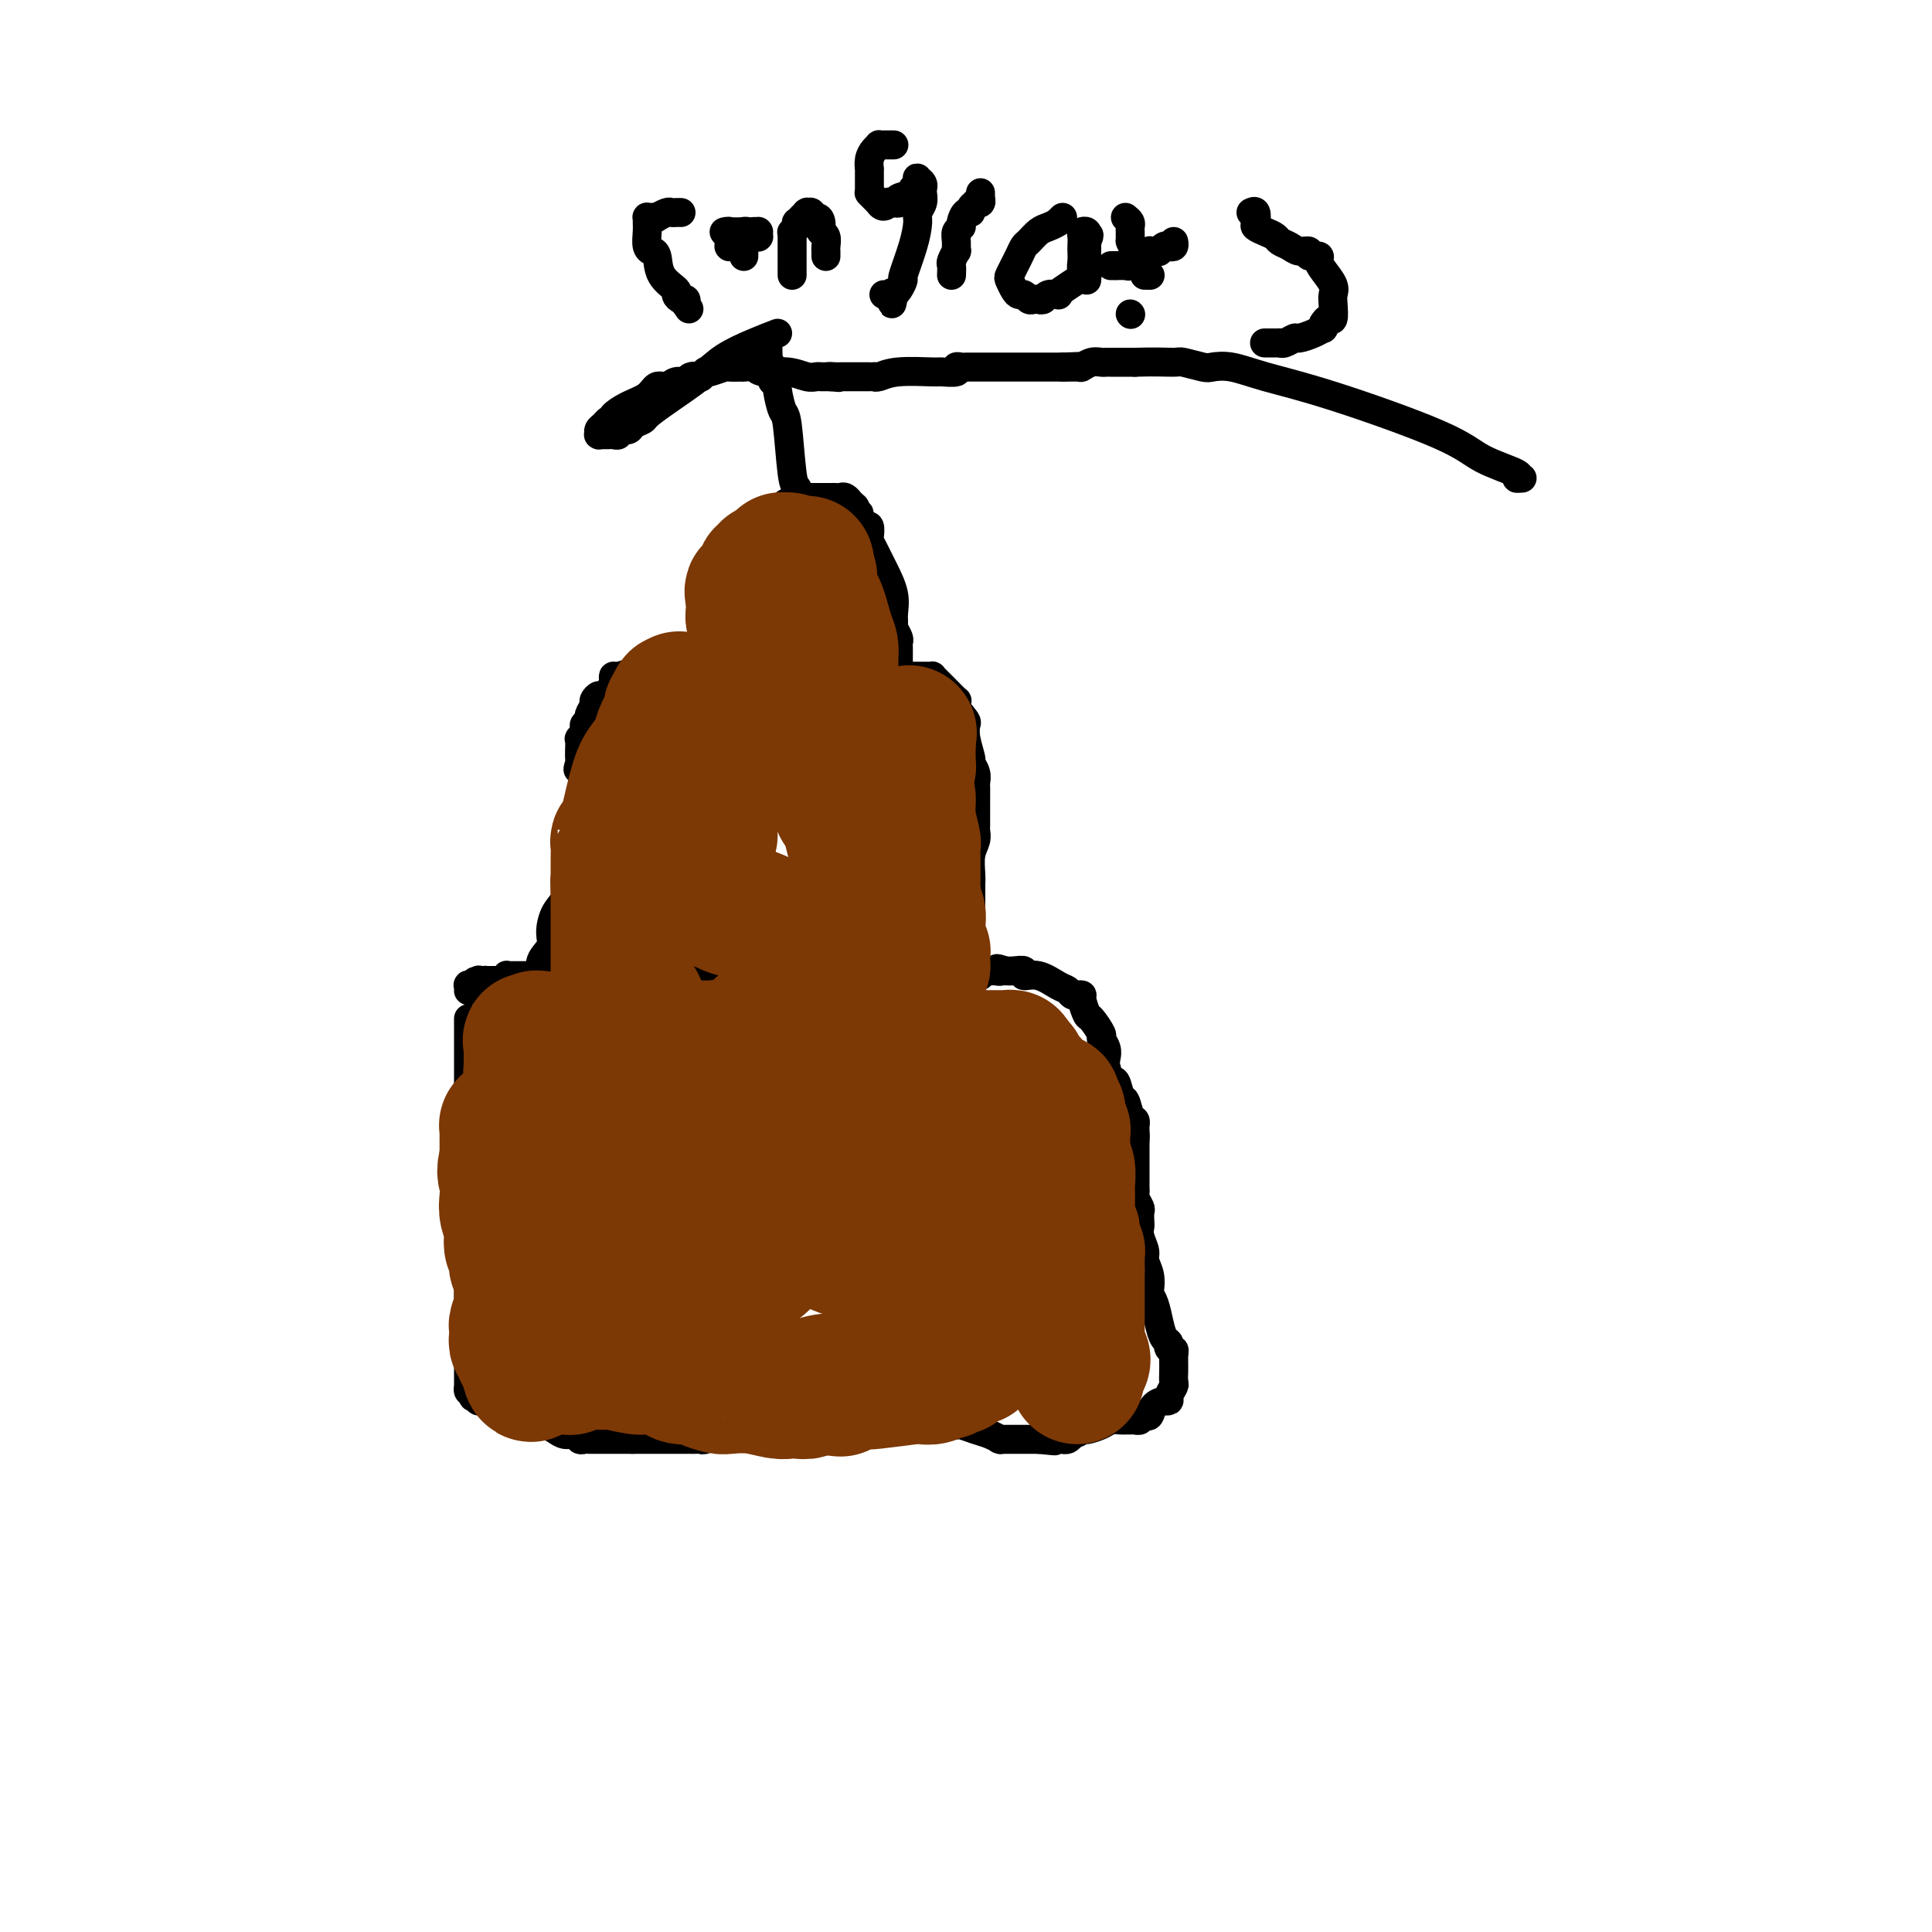 <svg viewBox='0 0 400 400' version='1.1' xmlns='http://www.w3.org/2000/svg' xmlns:xlink='http://www.w3.org/1999/xlink'><g fill='none' stroke='#000000' stroke-width='6' stroke-linecap='round' stroke-linejoin='round'><path d='M97,211c0.000,0.033 0.000,0.066 0,0c0.000,-0.066 0.000,-0.230 0,0c0.000,0.230 0.000,0.853 0,3c-0.000,2.147 0.000,5.818 0,10c0.000,4.182 0.000,8.876 0,11c0.000,2.124 0.000,1.679 0,2c0.000,0.321 0.000,1.407 0,2c0.000,0.593 0.000,0.693 0,1c0.000,0.307 0.000,0.821 0,1c0.000,0.179 0.000,0.023 0,0c0.000,-0.023 0.000,0.087 0,0c0.000,-0.087 0.000,-0.373 0,0c0.000,0.373 0.000,1.404 0,2c0.000,0.596 0.000,0.758 0,1c0.000,0.242 0.000,0.566 0,1c0.000,0.434 -0.000,0.980 0,1c0.000,0.020 0.000,-0.485 0,1c0.000,1.485 -0.000,4.959 0,7c0.000,2.041 0.000,2.647 0,5c0.000,2.353 -0.000,6.451 0,9c0.000,2.549 0.000,3.549 0,4c0.000,0.451 -0.000,0.352 0,1c0.000,0.648 0.000,2.042 0,3c-0.000,0.958 0.000,1.479 0,2'/><path d='M97,278c0.000,10.773 0.000,4.206 0,2c0.000,-2.206 0.000,-0.052 0,1c-0.000,1.052 0.000,1.000 0,1c-0.000,-0.000 -0.000,0.052 0,0c0.000,-0.052 0.000,-0.206 0,0c-0.000,0.206 -0.000,0.773 0,1c0.000,0.227 0.000,0.114 0,0c-0.000,-0.114 -0.000,-0.228 0,0c0.000,0.228 0.000,0.797 0,1c-0.000,0.203 -0.000,0.040 0,0c0.000,-0.040 0.000,0.042 0,0c-0.000,-0.042 -0.000,-0.207 0,0c0.000,0.207 0.000,0.788 0,1c-0.000,0.212 -0.000,0.057 0,0c0.000,-0.057 0.000,-0.016 0,0c-0.000,0.016 -0.000,0.008 0,0c0.000,-0.008 0.000,-0.016 0,0c-0.000,0.016 -0.000,0.056 0,0c0.000,-0.056 0.000,-0.207 0,0c-0.000,0.207 -0.000,0.774 0,1c0.000,0.226 0.000,0.112 0,0c-0.000,-0.112 -0.001,-0.223 0,0c0.001,0.223 0.003,0.778 0,1c-0.003,0.222 -0.011,0.111 0,0c0.011,-0.111 0.041,-0.222 0,0c-0.041,0.222 -0.155,0.778 0,1c0.155,0.222 0.577,0.111 1,0'/><path d='M98,288c0.089,1.790 -0.187,1.264 0,1c0.187,-0.264 0.839,-0.267 1,0c0.161,0.267 -0.168,0.804 0,1c0.168,0.196 0.834,0.053 1,0c0.166,-0.053 -0.166,-0.014 0,0c0.166,0.014 0.832,0.003 1,0c0.168,-0.003 -0.162,0.002 0,0c0.162,-0.002 0.817,-0.011 1,0c0.183,0.011 -0.106,0.040 0,0c0.106,-0.040 0.607,-0.150 1,0c0.393,0.150 0.679,0.561 1,1c0.321,0.439 0.677,0.906 1,1c0.323,0.094 0.612,-0.185 1,0c0.388,0.185 0.874,0.834 1,1c0.126,0.166 -0.109,-0.153 0,0c0.109,0.153 0.561,0.776 1,1c0.439,0.224 0.866,0.049 1,0c0.134,-0.049 -0.025,0.029 0,0c0.025,-0.029 0.234,-0.167 1,0c0.766,0.167 2.089,0.637 3,1c0.911,0.363 1.410,0.619 2,1c0.590,0.381 1.272,0.887 2,1c0.728,0.113 1.502,-0.166 2,0c0.498,0.166 0.718,0.776 1,1c0.282,0.224 0.624,0.060 1,0c0.376,-0.060 0.786,-0.016 1,0c0.214,0.016 0.231,0.004 1,0c0.769,-0.004 2.289,-0.001 3,0c0.711,0.001 0.615,0.000 1,0c0.385,-0.000 1.253,-0.000 2,0c0.747,0.000 1.374,0.000 2,0'/><path d='M131,298c1.666,0.000 0.330,0.000 0,0c-0.330,-0.000 0.346,-0.000 1,0c0.654,0.000 1.285,0.000 2,0c0.715,-0.000 1.515,-0.000 2,0c0.485,0.000 0.654,0.000 1,0c0.346,-0.000 0.870,-0.000 1,0c0.130,0.000 -0.134,0.000 0,0c0.134,-0.000 0.666,-0.000 1,0c0.334,0.000 0.472,0.000 1,0c0.528,-0.000 1.447,-0.000 2,0c0.553,0.000 0.739,0.001 1,0c0.261,-0.001 0.596,-0.004 1,0c0.404,0.004 0.875,0.015 1,0c0.125,-0.015 -0.098,-0.057 0,0c0.098,0.057 0.516,0.212 1,0c0.484,-0.212 1.034,-0.793 2,-1c0.966,-0.207 2.349,-0.042 3,0c0.651,0.042 0.569,-0.040 1,0c0.431,0.040 1.375,0.203 2,0c0.625,-0.203 0.929,-0.771 1,-1c0.071,-0.229 -0.092,-0.118 0,0c0.092,0.118 0.441,0.242 1,0c0.559,-0.242 1.330,-0.849 2,-1c0.670,-0.151 1.240,0.156 2,0c0.760,-0.156 1.711,-0.774 3,-1c1.289,-0.226 2.916,-0.061 4,0c1.084,0.061 1.625,0.016 2,0c0.375,-0.016 0.585,-0.004 1,0c0.415,0.004 1.035,0.001 2,0c0.965,-0.001 2.276,-0.000 3,0c0.724,0.000 0.862,0.000 1,0'/><path d='M176,294c7.311,-0.619 3.089,-0.166 2,0c-1.089,0.166 0.957,0.044 2,0c1.043,-0.044 1.084,-0.012 1,0c-0.084,0.012 -0.294,0.003 0,0c0.294,-0.003 1.092,-0.001 2,0c0.908,0.001 1.925,0.000 2,0c0.075,-0.000 -0.791,-0.000 0,0c0.791,0.000 3.238,0.000 4,0c0.762,-0.000 -0.162,-0.001 0,0c0.162,0.001 1.409,0.004 2,0c0.591,-0.004 0.526,-0.015 1,0c0.474,0.015 1.486,0.057 2,0c0.514,-0.057 0.532,-0.212 1,0c0.468,0.212 1.388,0.792 2,1c0.612,0.208 0.916,0.044 1,0c0.084,-0.044 -0.051,0.030 0,0c0.051,-0.030 0.287,-0.166 1,0c0.713,0.166 1.903,0.633 3,1c1.097,0.367 2.102,0.634 3,1c0.898,0.366 1.688,0.830 2,1c0.312,0.170 0.147,0.046 0,0c-0.147,-0.046 -0.275,-0.012 0,0c0.275,0.012 0.953,0.003 1,0c0.047,-0.003 -0.538,-0.001 0,0c0.538,0.001 2.200,0.000 3,0c0.800,-0.000 0.740,-0.000 1,0c0.260,0.000 0.840,0.000 1,0c0.160,-0.000 -0.102,-0.000 0,0c0.102,0.000 0.566,0.000 1,0c0.434,-0.000 0.838,-0.000 1,0c0.162,0.000 0.081,0.000 0,0'/><path d='M215,298c6.196,0.619 2.185,0.166 1,0c-1.185,-0.166 0.457,-0.044 1,0c0.543,0.044 -0.012,0.012 0,0c0.012,-0.012 0.592,-0.003 1,0c0.408,0.003 0.646,0.001 1,0c0.354,-0.001 0.826,-0.000 1,0c0.174,0.000 0.050,0.001 0,0c-0.050,-0.001 -0.024,-0.003 0,0c0.024,0.003 0.048,0.011 0,0c-0.048,-0.011 -0.167,-0.041 0,0c0.167,0.041 0.619,0.155 1,0c0.381,-0.155 0.690,-0.577 1,-1'/><path d='M222,297c1.517,-0.393 1.810,-0.876 2,-1c0.190,-0.124 0.275,0.110 1,0c0.725,-0.110 2.088,-0.565 3,-1c0.912,-0.435 1.372,-0.848 2,-1c0.628,-0.152 1.422,-0.041 2,0c0.578,0.041 0.938,0.011 1,0c0.062,-0.011 -0.176,-0.003 0,0c0.176,0.003 0.764,0.000 1,0c0.236,-0.000 0.120,0.001 0,0c-0.120,-0.001 -0.243,-0.004 0,0c0.243,0.004 0.853,0.015 1,0c0.147,-0.015 -0.167,-0.055 0,0c0.167,0.055 0.817,0.204 1,0c0.183,-0.204 -0.101,-0.762 0,-1c0.101,-0.238 0.586,-0.155 1,0c0.414,0.155 0.756,0.382 1,0c0.244,-0.382 0.390,-1.372 1,-2c0.610,-0.628 1.684,-0.893 2,-1c0.316,-0.107 -0.126,-0.055 0,0c0.126,0.055 0.818,0.114 1,0c0.182,-0.114 -0.147,-0.401 0,-1c0.147,-0.599 0.772,-1.509 1,-2c0.228,-0.491 0.061,-0.563 0,-1c-0.061,-0.437 -0.016,-1.241 0,-2c0.016,-0.759 0.004,-1.475 0,-2c-0.004,-0.525 -0.001,-0.859 0,-1c0.001,-0.141 0.000,-0.089 0,0c-0.000,0.089 -0.000,0.216 0,0c0.000,-0.216 0.000,-0.776 0,-1c-0.000,-0.224 -0.000,-0.112 0,0'/><path d='M243,280c0.061,-1.023 0.213,-0.081 0,0c-0.213,0.081 -0.792,-0.698 -1,-1c-0.208,-0.302 -0.045,-0.127 0,0c0.045,0.127 -0.029,0.207 0,0c0.029,-0.207 0.162,-0.700 0,-1c-0.162,-0.300 -0.618,-0.408 -1,-1c-0.382,-0.592 -0.690,-1.670 -1,-3c-0.310,-1.330 -0.623,-2.913 -1,-4c-0.377,-1.087 -0.818,-1.680 -1,-2c-0.182,-0.320 -0.105,-0.368 0,-1c0.105,-0.632 0.238,-1.847 0,-3c-0.238,-1.153 -0.848,-2.244 -1,-3c-0.152,-0.756 0.155,-1.176 0,-2c-0.155,-0.824 -0.773,-2.051 -1,-3c-0.227,-0.949 -0.065,-1.620 0,-2c0.065,-0.380 0.031,-0.469 0,-1c-0.031,-0.531 -0.061,-1.505 0,-2c0.061,-0.495 0.212,-0.511 0,-1c-0.212,-0.489 -0.789,-1.452 -1,-2c-0.211,-0.548 -0.057,-0.682 0,-1c0.057,-0.318 0.015,-0.820 0,-1c-0.015,-0.180 -0.004,-0.038 0,0c0.004,0.038 0.001,-0.027 0,0c-0.001,0.027 -0.000,0.146 0,0c0.000,-0.146 0.000,-0.556 0,-1c-0.000,-0.444 -0.000,-0.921 0,-1c0.000,-0.079 0.000,0.238 0,0c-0.000,-0.238 -0.000,-1.033 0,-2c0.000,-0.967 0.000,-2.107 0,-3c-0.000,-0.893 -0.000,-1.541 0,-2c0.000,-0.459 0.000,-0.730 0,-1'/><path d='M235,236c-0.464,-4.957 -0.125,-1.849 0,-1c0.125,0.849 0.034,-0.561 0,-1c-0.034,-0.439 -0.012,0.092 0,0c0.012,-0.092 0.014,-0.806 0,-1c-0.014,-0.194 -0.045,0.133 0,0c0.045,-0.133 0.167,-0.727 0,-1c-0.167,-0.273 -0.623,-0.227 -1,-1c-0.377,-0.773 -0.676,-2.366 -1,-3c-0.324,-0.634 -0.674,-0.311 -1,-1c-0.326,-0.689 -0.627,-2.390 -1,-3c-0.373,-0.610 -0.818,-0.127 -1,0c-0.182,0.127 -0.100,-0.101 0,0c0.100,0.101 0.219,0.531 0,0c-0.219,-0.531 -0.775,-2.024 -1,-3c-0.225,-0.976 -0.120,-1.435 0,-2c0.120,-0.565 0.254,-1.234 0,-2c-0.254,-0.766 -0.895,-1.627 -1,-2c-0.105,-0.373 0.326,-0.258 0,-1c-0.326,-0.742 -1.411,-2.343 -2,-3c-0.589,-0.657 -0.683,-0.371 -1,-1c-0.317,-0.629 -0.858,-2.172 -1,-3c-0.142,-0.828 0.115,-0.942 0,-1c-0.115,-0.058 -0.603,-0.062 -1,0c-0.397,0.062 -0.703,0.189 -1,0c-0.297,-0.189 -0.586,-0.696 -1,-1c-0.414,-0.304 -0.954,-0.407 -2,-1c-1.046,-0.593 -2.598,-1.675 -4,-2c-1.402,-0.325 -2.654,0.109 -3,0c-0.346,-0.109 0.215,-0.760 0,-1c-0.215,-0.240 -1.204,-0.069 -2,0c-0.796,0.069 -1.398,0.034 -2,0'/><path d='M208,201c-2.654,-0.927 -1.289,-0.245 -1,0c0.289,0.245 -0.500,0.051 -1,0c-0.500,-0.051 -0.713,0.039 -1,0c-0.287,-0.039 -0.648,-0.208 -1,0c-0.352,0.208 -0.695,0.791 -1,1c-0.305,0.209 -0.573,0.042 -1,0c-0.427,-0.042 -1.015,0.040 -2,0c-0.985,-0.040 -2.369,-0.203 -3,0c-0.631,0.203 -0.509,0.773 -1,1c-0.491,0.227 -1.596,0.112 -2,0c-0.404,-0.112 -0.108,-0.223 0,0c0.108,0.223 0.029,0.778 0,1c-0.029,0.222 -0.008,0.112 0,0c0.008,-0.112 0.004,-0.226 0,0c-0.004,0.226 -0.009,0.793 0,1c0.009,0.207 0.033,0.056 0,0c-0.033,-0.056 -0.124,-0.015 0,0c0.124,0.015 0.464,0.004 0,0c-0.464,-0.004 -1.732,-0.002 -3,0'/><path d='M191,205c-3.056,0.603 -2.195,0.109 -2,0c0.195,-0.109 -0.277,0.167 -1,0c-0.723,-0.167 -1.696,-0.777 -2,-1c-0.304,-0.223 0.063,-0.060 0,0c-0.063,0.060 -0.556,0.016 -1,0c-0.444,-0.016 -0.840,-0.004 -1,0c-0.160,0.004 -0.082,0.001 0,0c0.082,-0.001 0.170,-0.000 0,0c-0.170,0.000 -0.599,0.000 -1,0c-0.401,-0.000 -0.775,-0.000 -1,0c-0.225,0.000 -0.302,0.001 -1,0c-0.698,-0.001 -2.019,-0.004 -3,0c-0.981,0.004 -1.622,0.015 -2,0c-0.378,-0.015 -0.492,-0.056 -1,0c-0.508,0.056 -1.410,0.207 -2,0c-0.590,-0.207 -0.869,-0.774 -1,-1c-0.131,-0.226 -0.115,-0.113 0,0c0.115,0.113 0.330,0.226 0,0c-0.330,-0.226 -1.205,-0.793 -2,-1c-0.795,-0.207 -1.509,-0.056 -2,0c-0.491,0.056 -0.758,0.015 -1,0c-0.242,-0.015 -0.460,-0.004 -1,0c-0.540,0.004 -1.403,0.001 -2,0c-0.597,-0.001 -0.928,-0.000 -1,0c-0.072,0.000 0.115,0.000 0,0c-0.115,-0.000 -0.530,-0.000 -1,0c-0.470,0.000 -0.993,0.000 -1,0c-0.007,-0.000 0.503,-0.000 0,0c-0.503,0.000 -2.020,0.000 -3,0c-0.980,-0.000 -1.423,-0.000 -2,0c-0.577,0.000 -1.289,0.000 -2,0'/><path d='M154,202c-6.311,-0.399 -3.590,0.103 -3,0c0.590,-0.103 -0.952,-0.812 -2,-1c-1.048,-0.188 -1.602,0.146 -2,0c-0.398,-0.146 -0.640,-0.771 -1,-1c-0.360,-0.229 -0.838,-0.064 -1,0c-0.162,0.064 -0.008,0.025 0,0c0.008,-0.025 -0.131,-0.035 0,0c0.131,0.035 0.532,0.115 0,0c-0.532,-0.115 -1.998,-0.427 -3,0c-1.002,0.427 -1.539,1.592 -2,2c-0.461,0.408 -0.845,0.058 -1,0c-0.155,-0.058 -0.080,0.177 -2,0c-1.920,-0.177 -5.834,-0.765 -9,-1c-3.166,-0.235 -5.583,-0.118 -8,0'/><path d='M120,201c-6.526,-0.215 -5.840,-0.254 -6,0c-0.160,0.254 -1.167,0.800 -2,1c-0.833,0.200 -1.491,0.054 -2,0c-0.509,-0.054 -0.870,-0.014 -1,0c-0.130,0.014 -0.028,0.004 0,0c0.028,-0.004 -0.017,-0.001 0,0c0.017,0.001 0.097,0.000 0,0c-0.097,-0.000 -0.369,0.000 -1,0c-0.631,-0.000 -1.619,-0.001 -2,0c-0.381,0.001 -0.155,0.004 0,0c0.155,-0.004 0.239,-0.015 0,0c-0.239,0.015 -0.800,0.057 -1,0c-0.200,-0.057 -0.040,-0.211 0,0c0.040,0.211 -0.041,0.789 0,1c0.041,0.211 0.203,0.057 0,0c-0.203,-0.057 -0.771,-0.015 -1,0c-0.229,0.015 -0.118,0.004 0,0c0.118,-0.004 0.241,-0.001 0,0c-0.241,0.001 -0.848,0.000 -1,0c-0.152,-0.000 0.152,-0.000 0,0c-0.152,0.000 -0.759,0.000 -1,0c-0.241,-0.000 -0.116,-0.000 0,0c0.116,0.000 0.224,0.000 0,0c-0.224,-0.000 -0.778,-0.000 -1,0c-0.222,0.000 -0.112,0.000 0,0c0.112,-0.000 0.226,-0.000 0,0c-0.226,0.000 -0.793,0.000 -1,0c-0.207,-0.000 -0.056,-0.000 0,0c0.056,0.000 0.016,0.000 0,0c-0.016,-0.000 -0.008,-0.000 0,0'/><path d='M100,203c-3.110,0.309 -0.886,0.083 0,0c0.886,-0.083 0.435,-0.023 0,0c-0.435,0.023 -0.853,0.010 -1,0c-0.147,-0.010 -0.024,-0.017 0,0c0.024,0.017 -0.050,0.057 0,0c0.050,-0.057 0.224,-0.213 0,0c-0.224,0.213 -0.845,0.793 -1,1c-0.155,0.207 0.154,0.041 0,0c-0.154,-0.041 -0.773,0.041 -1,0c-0.227,-0.041 -0.061,-0.207 0,0c0.061,0.207 0.016,0.788 0,1c-0.016,0.212 -0.004,0.057 0,0c0.004,-0.057 0.001,-0.016 0,0c-0.001,0.016 -0.001,0.008 0,0'/><path d='M110,205c0.293,-0.803 0.586,-1.606 1,-2c0.414,-0.394 0.950,-0.378 1,-1c0.050,-0.622 -0.387,-1.883 0,-3c0.387,-1.117 1.596,-2.089 2,-3c0.404,-0.911 0.003,-1.759 0,-3c-0.003,-1.241 0.391,-2.874 1,-4c0.609,-1.126 1.431,-1.745 2,-3c0.569,-1.255 0.884,-3.148 1,-4c0.116,-0.852 0.034,-0.665 0,-1c-0.034,-0.335 -0.019,-1.192 0,-2c0.019,-0.808 0.044,-1.565 0,-2c-0.044,-0.435 -0.155,-0.546 0,-1c0.155,-0.454 0.578,-1.252 1,-2c0.422,-0.748 0.845,-1.448 1,-2c0.155,-0.552 0.042,-0.957 0,-1c-0.042,-0.043 -0.012,0.275 0,0c0.012,-0.275 0.007,-1.142 0,-2c-0.007,-0.858 -0.016,-1.708 0,-2c0.016,-0.292 0.057,-0.026 0,0c-0.057,0.026 -0.211,-0.189 0,-1c0.211,-0.811 0.788,-2.218 1,-3c0.212,-0.782 0.061,-0.938 0,-1c-0.061,-0.062 -0.030,-0.031 0,0'/><path d='M121,162c1.475,-7.278 -0.337,-3.972 -1,-3c-0.663,0.972 -0.177,-0.389 0,-1c0.177,-0.611 0.046,-0.474 0,-1c-0.046,-0.526 -0.008,-1.717 0,-2c0.008,-0.283 -0.013,0.342 0,0c0.013,-0.342 0.060,-1.650 0,-2c-0.060,-0.350 -0.227,0.258 0,0c0.227,-0.258 0.850,-1.382 1,-2c0.150,-0.618 -0.171,-0.728 0,-1c0.171,-0.272 0.834,-0.704 1,-1c0.166,-0.296 -0.164,-0.455 0,-1c0.164,-0.545 0.822,-1.474 1,-2c0.178,-0.526 -0.124,-0.648 0,-1c0.124,-0.352 0.674,-0.934 1,-1c0.326,-0.066 0.427,0.385 1,0c0.573,-0.385 1.619,-1.605 2,-2c0.381,-0.395 0.099,0.035 0,0c-0.099,-0.035 -0.015,-0.534 0,-1c0.015,-0.466 -0.038,-0.899 0,-1c0.038,-0.101 0.168,0.130 1,0c0.832,-0.130 2.365,-0.622 3,-1c0.635,-0.378 0.372,-0.641 1,-1c0.628,-0.359 2.148,-0.814 3,-1c0.852,-0.186 1.038,-0.102 1,0c-0.038,0.102 -0.298,0.224 0,0c0.298,-0.224 1.155,-0.792 2,-1c0.845,-0.208 1.677,-0.056 2,0c0.323,0.056 0.138,0.015 0,0c-0.138,-0.015 -0.230,-0.004 0,0c0.230,0.004 0.780,0.001 1,0c0.220,-0.001 0.110,-0.001 0,0'/><path d='M141,136c3.225,-1.380 2.286,-0.331 2,0c-0.286,0.331 0.080,-0.055 2,0c1.920,0.055 5.393,0.551 7,1c1.607,0.449 1.346,0.853 2,1c0.654,0.147 2.222,0.038 3,0c0.778,-0.038 0.765,-0.007 1,0c0.235,0.007 0.718,-0.012 1,0c0.282,0.012 0.362,0.056 1,0c0.638,-0.056 1.835,-0.211 3,0c1.165,0.211 2.297,0.790 3,1c0.703,0.210 0.976,0.053 1,0c0.024,-0.053 -0.200,-0.000 0,0c0.200,0.000 0.823,-0.053 1,0c0.177,0.053 -0.093,0.210 0,0c0.093,-0.210 0.551,-0.788 1,-1c0.449,-0.212 0.891,-0.057 1,0c0.109,0.057 -0.115,0.015 0,0c0.115,-0.015 0.571,-0.004 1,0c0.429,0.004 0.833,0.001 1,0c0.167,-0.001 0.098,-0.000 0,0c-0.098,0.000 -0.223,0.000 0,0c0.223,-0.000 0.795,-0.000 1,0c0.205,0.000 0.044,-0.000 0,0c-0.044,0.000 0.030,0.000 0,0c-0.030,-0.000 -0.165,-0.001 0,0c0.165,0.001 0.630,0.004 1,0c0.370,-0.004 0.646,-0.015 1,0c0.354,0.015 0.786,0.056 1,0c0.214,-0.056 0.212,-0.207 1,0c0.788,0.207 2.368,0.774 3,1c0.632,0.226 0.316,0.113 0,0'/><path d='M180,139c6.502,0.464 3.258,0.124 2,0c-1.258,-0.124 -0.531,-0.033 0,0c0.531,0.033 0.864,0.009 1,0c0.136,-0.009 0.075,-0.002 0,0c-0.075,0.002 -0.165,0.001 0,0c0.165,-0.001 0.584,-0.001 1,0c0.416,0.001 0.828,0.004 1,0c0.172,-0.004 0.105,-0.015 0,0c-0.105,0.015 -0.249,0.057 0,0c0.249,-0.057 0.890,-0.211 1,0c0.110,0.211 -0.311,0.789 0,1c0.311,0.211 1.355,0.057 2,0c0.645,-0.057 0.890,-0.015 1,0c0.110,0.015 0.086,0.004 0,0c-0.086,-0.004 -0.234,-0.001 0,0c0.234,0.001 0.851,0.000 1,0c0.149,-0.000 -0.170,-0.000 0,0c0.170,0.000 0.829,-0.000 1,0c0.171,0.000 -0.146,0.000 0,0c0.146,-0.000 0.757,-0.001 1,0c0.243,0.001 0.120,0.002 0,0c-0.120,-0.002 -0.237,-0.009 0,0c0.237,0.009 0.827,0.035 1,0c0.173,-0.035 -0.073,-0.129 0,0c0.073,0.129 0.465,0.482 1,1c0.535,0.518 1.215,1.199 2,2c0.785,0.801 1.677,1.720 2,2c0.323,0.280 0.076,-0.080 0,0c-0.076,0.080 0.018,0.598 0,1c-0.018,0.402 -0.148,0.686 0,1c0.148,0.314 0.574,0.657 1,1'/><path d='M199,148c1.327,1.571 1.144,1.498 1,2c-0.144,0.502 -0.249,1.577 0,3c0.249,1.423 0.851,3.192 1,4c0.149,0.808 -0.156,0.654 0,1c0.156,0.346 0.774,1.192 1,2c0.226,0.808 0.061,1.580 0,2c-0.061,0.420 -0.016,0.490 0,1c0.016,0.510 0.004,1.460 0,2c-0.004,0.540 -0.001,0.669 0,1c0.001,0.331 0.000,0.862 0,1c-0.000,0.138 -0.000,-0.118 0,0c0.000,0.118 -0.000,0.608 0,1c0.000,0.392 0.001,0.685 0,1c-0.001,0.315 -0.004,0.652 0,1c0.004,0.348 0.015,0.705 0,1c-0.015,0.295 -0.057,0.527 0,1c0.057,0.473 0.211,1.189 0,2c-0.211,0.811 -0.789,1.719 -1,3c-0.211,1.281 -0.057,2.936 0,4c0.057,1.064 0.015,1.537 0,2c-0.015,0.463 -0.004,0.916 0,2c0.004,1.084 0.001,2.798 0,4c-0.001,1.202 -0.000,1.891 0,2c0.000,0.109 0.000,-0.363 0,0c-0.000,0.363 -0.000,1.562 0,2c0.000,0.438 0.000,0.117 0,0c-0.000,-0.117 -0.000,-0.029 0,0c0.000,0.029 0.000,-0.003 0,0c-0.000,0.003 -0.000,0.039 0,0c0.000,-0.039 0.000,-0.154 0,0c-0.000,0.154 -0.000,0.577 0,1'/><path d='M201,194c0.311,7.156 0.089,2.044 0,0c-0.089,-2.044 -0.044,-1.022 0,0'/><path d='M141,137c0.333,-0.441 0.666,-0.883 1,-1c0.334,-0.117 0.668,0.090 1,0c0.332,-0.090 0.662,-0.478 1,-1c0.338,-0.522 0.683,-1.180 1,-2c0.317,-0.820 0.606,-1.802 1,-3c0.394,-1.198 0.894,-2.611 1,-3c0.106,-0.389 -0.182,0.248 0,0c0.182,-0.248 0.833,-1.379 1,-2c0.167,-0.621 -0.151,-0.731 0,-1c0.151,-0.269 0.773,-0.698 1,-1c0.227,-0.302 0.061,-0.478 0,-1c-0.061,-0.522 -0.017,-1.392 0,-2c0.017,-0.608 0.009,-0.954 0,-1c-0.009,-0.046 -0.017,0.209 0,0c0.017,-0.209 0.061,-0.883 0,-1c-0.061,-0.117 -0.226,0.322 0,0c0.226,-0.322 0.844,-1.406 1,-2c0.156,-0.594 -0.152,-0.698 0,-1c0.152,-0.302 0.762,-0.802 1,-1c0.238,-0.198 0.105,-0.094 0,0c-0.105,0.094 -0.182,0.179 0,0c0.182,-0.179 0.623,-0.623 1,-1c0.377,-0.377 0.688,-0.689 1,-1'/><path d='M153,112c1.814,-4.051 0.350,-1.677 0,-1c-0.350,0.677 0.416,-0.343 1,-1c0.584,-0.657 0.986,-0.950 1,-1c0.014,-0.050 -0.361,0.145 0,0c0.361,-0.145 1.459,-0.630 2,-1c0.541,-0.370 0.526,-0.625 1,-1c0.474,-0.375 1.438,-0.871 2,-1c0.562,-0.129 0.723,0.110 1,0c0.277,-0.110 0.669,-0.569 1,-1c0.331,-0.431 0.600,-0.833 1,-1c0.400,-0.167 0.931,-0.097 1,0c0.069,0.097 -0.323,0.222 0,0c0.323,-0.222 1.362,-0.792 2,-1c0.638,-0.208 0.877,-0.056 1,0c0.123,0.056 0.132,0.015 0,0c-0.132,-0.015 -0.404,-0.004 0,0c0.404,0.004 1.484,0.001 2,0c0.516,-0.001 0.467,0.000 1,0c0.533,-0.000 1.648,-0.001 2,0c0.352,0.001 -0.059,0.004 0,0c0.059,-0.004 0.589,-0.016 1,0c0.411,0.016 0.702,0.061 1,0c0.298,-0.061 0.602,-0.226 1,0c0.398,0.226 0.891,0.845 1,1c0.109,0.155 -0.167,-0.154 0,0c0.167,0.154 0.777,0.773 1,1c0.223,0.227 0.060,0.064 0,0c-0.060,-0.064 -0.016,-0.027 0,0c0.016,0.027 0.004,0.046 0,0c-0.004,-0.046 -0.001,-0.156 0,0c0.001,0.156 0.001,0.578 0,1'/><path d='M177,106c1.702,0.480 0.456,0.180 0,0c-0.456,-0.180 -0.123,-0.241 0,0c0.123,0.241 0.036,0.783 0,1c-0.036,0.217 -0.020,0.110 0,0c0.020,-0.110 0.044,-0.222 0,0c-0.044,0.222 -0.155,0.778 0,1c0.155,0.222 0.578,0.111 1,0'/><path d='M178,108c0.321,0.565 0.624,0.979 1,1c0.376,0.021 0.824,-0.351 1,0c0.176,0.351 0.079,1.426 0,2c-0.079,0.574 -0.140,0.647 0,1c0.140,0.353 0.483,0.988 1,2c0.517,1.012 1.209,2.403 2,4c0.791,1.597 1.680,3.401 2,5c0.320,1.599 0.072,2.992 0,4c-0.072,1.008 0.033,1.631 0,2c-0.033,0.369 -0.205,0.484 0,1c0.205,0.516 0.787,1.432 1,2c0.213,0.568 0.057,0.790 0,1c-0.057,0.210 -0.015,0.410 0,1c0.015,0.590 0.004,1.569 0,2c-0.004,0.431 -0.001,0.314 0,1c0.001,0.686 0.000,2.173 0,3c-0.000,0.827 -0.000,0.992 0,1c0.000,0.008 0.000,-0.142 0,0c-0.000,0.142 -0.000,0.574 0,1c0.000,0.426 0.000,0.845 0,1c-0.000,0.155 -0.000,0.044 0,0c0.000,-0.044 0.000,-0.022 0,0'/><path d='M167,104c-0.333,-0.210 -0.666,-0.421 -1,-1c-0.334,-0.579 -0.667,-1.527 -1,-2c-0.333,-0.473 -0.664,-0.470 -1,-3c-0.336,-2.530 -0.678,-7.592 -1,-10c-0.322,-2.408 -0.626,-2.161 -1,-3c-0.374,-0.839 -0.818,-2.763 -1,-4c-0.182,-1.237 -0.100,-1.788 0,-2c0.100,-0.212 0.219,-0.084 0,0c-0.219,0.084 -0.777,0.125 -1,0c-0.223,-0.125 -0.112,-0.415 0,-1c0.112,-0.585 0.226,-1.463 0,-2c-0.226,-0.537 -0.793,-0.731 -1,-1c-0.207,-0.269 -0.056,-0.612 0,-1c0.056,-0.388 0.015,-0.822 0,-1c-0.015,-0.178 -0.004,-0.100 0,0c0.004,0.100 0.001,0.223 0,0c-0.001,-0.223 -0.000,-0.792 0,-1c0.000,-0.208 0.000,-0.056 0,0c-0.000,0.056 -0.000,0.016 0,0c0.000,-0.016 0.000,-0.008 0,0'/><path d='M141,44c-0.323,-0.008 -0.646,-0.016 -1,0c-0.354,0.016 -0.739,0.057 -1,0c-0.261,-0.057 -0.399,-0.211 -1,0c-0.601,0.211 -1.663,0.788 -2,1c-0.337,0.212 0.053,0.059 0,0c-0.053,-0.059 -0.550,-0.025 -1,0c-0.450,0.025 -0.854,0.041 -1,0c-0.146,-0.041 -0.036,-0.141 0,0c0.036,0.141 -0.004,0.521 0,1c0.004,0.479 0.053,1.056 0,2c-0.053,0.944 -0.207,2.253 0,3c0.207,0.747 0.774,0.930 1,1c0.226,0.070 0.111,0.026 0,0c-0.111,-0.026 -0.216,-0.032 0,0c0.216,0.032 0.754,0.104 1,1c0.246,0.896 0.199,2.617 1,4c0.801,1.383 2.449,2.427 3,3c0.551,0.573 0.004,0.676 0,1c-0.004,0.324 0.535,0.870 1,1c0.465,0.130 0.856,-0.157 1,0c0.144,0.157 0.041,0.759 0,1c-0.041,0.241 -0.021,0.120 0,0'/><path d='M142,63c1.244,1.867 0.356,0.533 0,0c-0.356,-0.533 -0.178,-0.267 0,0'/><path d='M150,48c0.024,-0.008 0.049,-0.016 0,0c-0.049,0.016 -0.171,0.057 0,0c0.171,-0.057 0.633,-0.211 1,0c0.367,0.211 0.637,0.789 1,1c0.363,0.211 0.819,0.057 1,0c0.181,-0.057 0.087,-0.015 0,0c-0.087,0.015 -0.168,0.004 0,0c0.168,-0.004 0.584,-0.002 1,0'/><path d='M154,49c0.618,0.155 0.165,0.041 0,0c-0.165,-0.041 -0.040,-0.011 0,0c0.040,0.011 -0.003,0.003 0,0c0.003,-0.003 0.052,-0.001 0,0c-0.052,0.001 -0.206,0.000 0,0c0.206,-0.000 0.773,-0.000 1,0c0.227,0.000 0.114,0.000 0,0c-0.114,-0.000 -0.228,0.000 0,0c0.228,-0.000 0.797,-0.000 1,0c0.203,0.000 0.040,0.000 0,0c-0.040,-0.000 0.042,-0.000 0,0c-0.042,0.000 -0.207,0.001 0,0c0.207,-0.001 0.788,-0.004 1,0c0.212,0.004 0.057,0.015 0,0c-0.057,-0.015 -0.015,-0.057 0,0c0.015,0.057 0.004,0.211 0,0c-0.004,-0.211 -0.001,-0.789 0,-1c0.001,-0.211 0.001,-0.057 0,0c-0.001,0.057 -0.003,0.015 0,0c0.003,-0.015 0.011,-0.004 0,0c-0.011,0.004 -0.041,0.001 0,0c0.041,-0.001 0.155,-0.000 0,0c-0.155,0.000 -0.577,0.000 -1,0'/><path d='M156,48c0.314,-0.155 0.098,-0.042 0,0c-0.098,0.042 -0.078,0.011 0,0c0.078,-0.011 0.213,-0.004 0,0c-0.213,0.004 -0.775,0.005 -1,0c-0.225,-0.005 -0.113,-0.017 0,0c0.113,0.017 0.227,0.061 0,0c-0.227,-0.061 -0.797,-0.228 -1,0c-0.203,0.228 -0.040,0.849 0,1c0.040,0.151 -0.042,-0.170 0,0c0.042,0.170 0.208,0.830 0,1c-0.208,0.170 -0.792,-0.151 -1,0c-0.208,0.151 -0.042,0.772 0,1c0.042,0.228 -0.040,0.061 0,0c0.040,-0.061 0.203,-0.016 0,0c-0.203,0.016 -0.772,0.004 -1,0c-0.228,-0.004 -0.114,-0.001 0,0c0.114,0.001 0.227,0.001 0,0c-0.227,-0.001 -0.793,-0.004 -1,0c-0.207,0.004 -0.056,0.015 0,0c0.056,-0.015 0.015,-0.056 0,0c-0.015,0.056 -0.004,0.208 0,0c0.004,-0.208 0.001,-0.777 0,-1c-0.001,-0.223 -0.000,-0.098 0,0c0.000,0.098 0.000,0.171 0,0c-0.000,-0.171 -0.000,-0.585 0,-1'/><path d='M151,49c-0.773,0.138 -0.207,-0.015 0,0c0.207,0.015 0.054,0.200 0,0c-0.054,-0.200 -0.011,-0.786 0,-1c0.011,-0.214 -0.012,-0.057 0,0c0.012,0.057 0.060,0.015 0,0c-0.060,-0.015 -0.226,-0.004 0,0c0.226,0.004 0.844,0.001 1,0c0.156,-0.001 -0.151,-0.000 0,0c0.151,0.000 0.758,0.000 1,0c0.242,-0.000 0.117,0.000 0,0c-0.117,-0.000 -0.228,-0.001 0,0c0.228,0.001 0.793,0.003 1,0c0.207,-0.003 0.055,-0.011 0,0c-0.055,0.011 -0.015,0.041 0,0c0.015,-0.041 0.004,-0.155 0,0c-0.004,0.155 -0.002,0.577 0,1'/><path d='M154,49c0.464,-0.004 0.124,-0.015 0,0c-0.124,0.015 -0.033,0.056 0,0c0.033,-0.056 0.009,-0.207 0,0c-0.009,0.207 -0.002,0.773 0,1c0.002,0.227 0.001,0.114 0,0c-0.001,-0.114 -0.000,-0.228 0,0c0.000,0.228 0.000,0.797 0,1c-0.000,0.203 -0.000,0.040 0,0c0.000,-0.040 0.000,0.042 0,0c-0.000,-0.042 -0.000,-0.207 0,0c0.000,0.207 0.000,0.788 0,1c-0.000,0.212 -0.000,0.056 0,0c0.000,-0.056 0.000,-0.011 0,0c-0.000,0.011 -0.000,-0.011 0,0c0.000,0.011 0.000,0.055 0,0c-0.000,-0.055 -0.000,-0.211 0,0c0.000,0.211 0.000,0.788 0,1c-0.000,0.212 -0.000,0.061 0,0c0.000,-0.061 0.000,-0.030 0,0'/><path d='M164,57c-0.000,-0.784 -0.000,-1.567 0,-2c0.000,-0.433 0.000,-0.515 0,-1c-0.000,-0.485 -0.000,-1.374 0,-2c0.000,-0.626 0.000,-0.991 0,-1c-0.000,-0.009 -0.001,0.338 0,0c0.001,-0.338 0.004,-1.361 0,-2c-0.004,-0.639 -0.015,-0.893 0,-1c0.015,-0.107 0.056,-0.066 0,0c-0.056,0.066 -0.207,0.158 0,0c0.207,-0.158 0.774,-0.564 1,-1c0.226,-0.436 0.112,-0.900 0,-1c-0.112,-0.100 -0.222,0.166 0,0c0.222,-0.166 0.778,-0.762 1,-1c0.222,-0.238 0.112,-0.116 0,0c-0.112,0.116 -0.226,0.227 0,0c0.226,-0.227 0.792,-0.793 1,-1c0.208,-0.207 0.060,-0.057 0,0c-0.060,0.057 -0.031,0.019 0,0c0.031,-0.019 0.064,-0.019 0,0c-0.064,0.019 -0.223,0.057 0,0c0.223,-0.057 0.829,-0.208 1,0c0.171,0.208 -0.094,0.774 0,1c0.094,0.226 0.547,0.113 1,0'/><path d='M169,45c1.016,-0.063 1.057,1.279 1,2c-0.057,0.721 -0.211,0.820 0,1c0.211,0.180 0.789,0.439 1,1c0.211,0.561 0.057,1.422 0,2c-0.057,0.578 -0.015,0.873 0,1c0.015,0.127 0.004,0.087 0,0c-0.004,-0.087 -0.001,-0.219 0,0c0.001,0.219 0.000,0.790 0,1c-0.000,0.210 -0.000,0.060 0,0c0.000,-0.060 0.000,-0.030 0,0'/><path d='M185,30c-0.022,-0.000 -0.043,-0.000 0,0c0.043,0.000 0.151,0.000 0,0c-0.151,-0.000 -0.562,-0.001 -1,0c-0.438,0.001 -0.905,0.003 -1,0c-0.095,-0.003 0.181,-0.009 0,0c-0.181,0.009 -0.819,0.035 -1,0c-0.181,-0.035 0.095,-0.130 0,0c-0.095,0.130 -0.561,0.485 -1,1c-0.439,0.515 -0.850,1.189 -1,2c-0.150,0.811 -0.040,1.759 0,2c0.040,0.241 0.011,-0.224 0,0c-0.011,0.224 -0.003,1.135 0,2c0.003,0.865 0.001,1.682 0,2c-0.001,0.318 -0.001,0.137 0,0c0.001,-0.137 0.003,-0.230 0,0c-0.003,0.230 -0.012,0.783 0,1c0.012,0.217 0.044,0.100 0,0c-0.044,-0.100 -0.166,-0.181 0,0c0.166,0.181 0.619,0.623 1,1c0.381,0.377 0.691,0.688 1,1'/><path d='M182,42c0.773,1.391 1.707,0.370 2,0c0.293,-0.370 -0.053,-0.088 0,0c0.053,0.088 0.507,-0.019 1,0c0.493,0.019 1.026,0.162 1,0c-0.026,-0.162 -0.609,-0.631 0,-1c0.609,-0.369 2.412,-0.639 3,-1c0.588,-0.361 -0.039,-0.815 0,-1c0.039,-0.185 0.742,-0.102 1,0c0.258,0.102 0.069,0.225 0,0c-0.069,-0.225 -0.018,-0.796 0,-1c0.018,-0.204 0.004,-0.041 0,0c-0.004,0.041 0.003,-0.039 0,0c-0.003,0.039 -0.015,0.196 0,0c0.015,-0.196 0.057,-0.747 0,-1c-0.057,-0.253 -0.212,-0.209 0,0c0.212,0.209 0.790,0.584 1,1c0.210,0.416 0.052,0.874 0,1c-0.052,0.126 0.000,-0.081 0,0c-0.000,0.081 -0.054,0.451 0,1c0.054,0.549 0.217,1.276 0,2c-0.217,0.724 -0.814,1.446 -1,2c-0.186,0.554 0.038,0.940 0,2c-0.038,1.060 -0.340,2.796 -1,5c-0.660,2.204 -1.679,4.878 -2,6c-0.321,1.122 0.058,0.693 0,1c-0.058,0.307 -0.551,1.350 -1,2c-0.449,0.650 -0.852,0.906 -1,1c-0.148,0.094 -0.040,0.025 0,0c0.040,-0.025 0.011,-0.007 0,0c-0.011,0.007 -0.003,0.002 0,0c0.003,-0.002 0.002,-0.001 0,0'/><path d='M185,61c-0.729,3.713 -0.051,0.995 0,0c0.051,-0.995 -0.525,-0.268 -1,0c-0.475,0.268 -0.850,0.077 -1,0c-0.150,-0.077 -0.075,-0.038 0,0'/><path d='M197,57c0.031,-0.796 0.061,-1.592 0,-2c-0.061,-0.408 -0.214,-0.428 0,-1c0.214,-0.572 0.793,-1.698 1,-2c0.207,-0.302 0.041,0.219 0,0c-0.041,-0.219 0.044,-1.177 0,-2c-0.044,-0.823 -0.218,-1.512 0,-2c0.218,-0.488 0.828,-0.774 1,-1c0.172,-0.226 -0.093,-0.390 0,-1c0.093,-0.610 0.546,-1.666 1,-2c0.454,-0.334 0.910,0.055 1,0c0.090,-0.055 -0.186,-0.554 0,-1c0.186,-0.446 0.834,-0.837 1,-1c0.166,-0.163 -0.152,-0.096 0,0c0.152,0.096 0.773,0.223 1,0c0.227,-0.223 0.061,-0.796 0,-1c-0.061,-0.204 -0.016,-0.041 0,0c0.016,0.041 0.004,-0.042 0,0c-0.004,0.042 -0.001,0.207 0,0c0.001,-0.207 0.000,-0.788 0,-1c-0.000,-0.212 -0.000,-0.057 0,0c0.000,0.057 0.000,0.015 0,0c-0.000,-0.015 -0.000,-0.004 0,0c0.000,0.004 0.000,0.001 0,0c-0.000,-0.001 -0.000,-0.001 0,0'/><path d='M220,45c0.000,0.000 -1.000,1.000 -1,1'/><path d='M219,46c-0.515,0.351 -1.304,0.727 -2,1c-0.696,0.273 -1.300,0.443 -2,1c-0.700,0.557 -1.498,1.501 -2,2c-0.502,0.499 -0.710,0.552 -1,1c-0.290,0.448 -0.663,1.289 -1,2c-0.337,0.711 -0.637,1.291 -1,2c-0.363,0.709 -0.788,1.548 -1,2c-0.212,0.452 -0.212,0.517 0,1c0.212,0.483 0.634,1.383 1,2c0.366,0.617 0.675,0.950 1,1c0.325,0.050 0.665,-0.182 1,0c0.335,0.182 0.666,0.777 1,1c0.334,0.223 0.671,0.074 1,0c0.329,-0.074 0.648,-0.072 1,0c0.352,0.072 0.736,0.213 1,0c0.264,-0.213 0.407,-0.782 1,-1c0.593,-0.218 1.636,-0.085 2,0c0.364,0.085 0.049,0.122 0,0c-0.049,-0.122 0.169,-0.403 1,-1c0.831,-0.597 2.275,-1.509 3,-2c0.725,-0.491 0.730,-0.562 1,-1c0.270,-0.438 0.804,-1.242 1,-2c0.196,-0.758 0.052,-1.471 0,-2c-0.052,-0.529 -0.014,-0.873 0,-1c0.014,-0.127 0.004,-0.037 0,0c-0.004,0.037 -0.001,0.020 0,0c0.001,-0.020 0.000,-0.044 0,0c-0.000,0.044 -0.000,0.156 0,0c0.000,-0.156 0.000,-0.581 0,-1c-0.000,-0.419 -0.000,-0.834 0,-1c0.000,-0.166 0.000,-0.083 0,0'/><path d='M225,50c0.933,-1.944 0.264,-1.304 0,-1c-0.264,0.304 -0.123,0.270 0,0c0.123,-0.270 0.229,-0.778 0,-1c-0.229,-0.222 -0.793,-0.159 -1,0c-0.207,0.159 -0.056,0.413 0,1c0.056,0.587 0.019,1.506 0,2c-0.019,0.494 -0.019,0.562 0,1c0.019,0.438 0.058,1.245 0,2c-0.058,0.755 -0.212,1.456 0,2c0.212,0.544 0.789,0.929 1,1c0.211,0.071 0.057,-0.173 0,0c-0.057,0.173 -0.016,0.764 0,1c0.016,0.236 0.008,0.118 0,0'/><path d='M233,45c0.423,0.342 0.845,0.684 1,1c0.155,0.316 0.041,0.605 0,1c-0.041,0.395 -0.011,0.894 0,1c0.011,0.106 0.003,-0.182 0,0c-0.003,0.182 -0.001,0.832 0,1c0.001,0.168 0.002,-0.147 0,0c-0.002,0.147 -0.007,0.757 0,1c0.007,0.243 0.025,0.118 0,0c-0.025,-0.118 -0.094,-0.228 0,0c0.094,0.228 0.351,0.793 1,2c0.649,1.207 1.689,3.055 2,4c0.311,0.945 -0.109,0.985 0,1c0.109,0.015 0.745,0.004 1,0c0.255,-0.004 0.127,-0.002 0,0'/><path d='M234,54c0.331,-0.415 0.662,-0.829 1,-1c0.338,-0.171 0.682,-0.098 1,0c0.318,0.098 0.611,0.222 1,0c0.389,-0.222 0.874,-0.791 1,-1c0.126,-0.209 -0.107,-0.060 0,0c0.107,0.060 0.553,0.030 1,0c0.447,-0.030 0.894,-0.060 1,0c0.106,0.060 -0.129,0.208 0,0c0.129,-0.208 0.623,-0.774 1,-1c0.377,-0.226 0.637,-0.112 1,0c0.363,0.112 0.828,0.222 1,0c0.172,-0.222 0.049,-0.778 0,-1c-0.049,-0.222 -0.025,-0.111 0,0'/><path d='M259,44c0.410,-0.203 0.821,-0.405 1,0c0.179,0.405 0.127,1.418 0,2c-0.127,0.582 -0.329,0.733 0,1c0.329,0.267 1.190,0.650 2,1c0.810,0.350 1.570,0.667 2,1c0.430,0.333 0.530,0.682 1,1c0.470,0.318 1.311,0.606 2,1c0.689,0.394 1.228,0.892 2,1c0.772,0.108 1.778,-0.176 2,0c0.222,0.176 -0.339,0.813 0,1c0.339,0.187 1.579,-0.077 2,0c0.421,0.077 0.021,0.494 0,1c-0.021,0.506 0.335,1.100 1,2c0.665,0.900 1.639,2.107 2,3c0.361,0.893 0.108,1.471 0,2c-0.108,0.529 -0.070,1.008 0,2c0.070,0.992 0.173,2.498 0,3c-0.173,0.502 -0.621,0.001 -1,0c-0.379,-0.001 -0.690,0.500 -1,1'/><path d='M274,67c-0.234,1.421 0.179,0.973 0,1c-0.179,0.027 -0.952,0.529 -2,1c-1.048,0.471 -2.371,0.911 -3,1c-0.629,0.089 -0.563,-0.172 -1,0c-0.437,0.172 -1.379,0.778 -2,1c-0.621,0.222 -0.923,0.059 -1,0c-0.077,-0.059 0.072,-0.016 0,0c-0.072,0.016 -0.366,0.004 -1,0c-0.634,-0.004 -1.610,-0.001 -2,0c-0.390,0.001 -0.195,0.001 0,0'/><path d='M230,55c0.477,-0.002 0.954,-0.004 1,0c0.046,0.004 -0.339,0.015 0,0c0.339,-0.015 1.401,-0.057 2,0c0.599,0.057 0.735,0.211 1,0c0.265,-0.211 0.659,-0.789 1,-1c0.341,-0.211 0.627,-0.057 1,0c0.373,0.057 0.832,0.015 1,0c0.168,-0.015 0.045,-0.004 0,0c-0.045,0.004 -0.013,0.001 0,0c0.013,-0.001 0.006,-0.001 0,0'/><path d='M234,65c0.000,0.000 0.100,0.100 0.1,0.1'/><path d='M161,69c-1.537,0.592 -3.074,1.185 -5,2c-1.926,0.815 -4.241,1.854 -6,3c-1.759,1.146 -2.962,2.401 -5,4c-2.038,1.599 -4.912,3.543 -7,5c-2.088,1.457 -3.390,2.428 -4,3c-0.610,0.572 -0.527,0.746 -1,1c-0.473,0.254 -1.503,0.590 -2,1c-0.497,0.410 -0.462,0.894 -1,1c-0.538,0.106 -1.651,-0.168 -2,0c-0.349,0.168 0.065,0.777 0,1c-0.065,0.223 -0.610,0.060 -1,0c-0.390,-0.060 -0.626,-0.016 -1,0c-0.374,0.016 -0.885,0.004 -1,0c-0.115,-0.004 0.165,-0.000 0,0c-0.165,0.000 -0.777,-0.003 -1,0c-0.223,0.003 -0.057,0.012 0,0c0.057,-0.012 0.004,-0.045 0,0c-0.004,0.045 0.040,0.170 0,0c-0.040,-0.170 -0.165,-0.633 0,-1c0.165,-0.367 0.621,-0.637 1,-1c0.379,-0.363 0.680,-0.818 1,-1c0.320,-0.182 0.660,-0.091 1,0'/><path d='M127,87c0.186,-0.593 -0.351,-0.574 0,-1c0.351,-0.426 1.588,-1.295 3,-2c1.412,-0.705 2.998,-1.246 4,-2c1.002,-0.754 1.419,-1.722 2,-2c0.581,-0.278 1.326,0.136 2,0c0.674,-0.136 1.276,-0.820 2,-1c0.724,-0.180 1.571,0.144 2,0c0.429,-0.144 0.440,-0.757 1,-1c0.560,-0.243 1.667,-0.117 2,0c0.333,0.117 -0.110,0.224 0,0c0.110,-0.224 0.773,-0.778 1,-1c0.227,-0.222 0.020,-0.112 0,0c-0.020,0.112 0.149,0.226 1,0c0.851,-0.226 2.384,-0.792 3,-1c0.616,-0.208 0.315,-0.057 1,0c0.685,0.057 2.355,0.019 3,0c0.645,-0.019 0.265,-0.020 0,0c-0.265,0.020 -0.415,0.062 0,0c0.415,-0.062 1.396,-0.227 2,0c0.604,0.227 0.830,0.845 2,1c1.170,0.155 3.284,-0.155 5,0c1.716,0.155 3.034,0.774 4,1c0.966,0.226 1.578,0.061 2,0c0.422,-0.061 0.653,-0.016 1,0c0.347,0.016 0.811,0.004 1,0c0.189,-0.004 0.103,-0.001 0,0c-0.103,0.001 -0.224,0.000 0,0c0.224,-0.000 0.791,-0.000 1,0c0.209,0.000 0.060,0.000 0,0c-0.060,-0.000 -0.030,-0.000 0,0'/><path d='M172,78c3.358,0.309 0.752,0.083 0,0c-0.752,-0.083 0.351,-0.022 1,0c0.649,0.022 0.843,0.006 1,0c0.157,-0.006 0.276,-0.002 1,0c0.724,0.002 2.052,0.002 3,0c0.948,-0.002 1.516,-0.004 2,0c0.484,0.004 0.883,0.015 1,0c0.117,-0.015 -0.049,-0.057 0,0c0.049,0.057 0.312,0.212 1,0c0.688,-0.212 1.802,-0.793 4,-1c2.198,-0.207 5.482,-0.041 7,0c1.518,0.041 1.272,-0.041 2,0c0.728,0.041 2.430,0.207 3,0c0.570,-0.207 0.008,-0.788 0,-1c-0.008,-0.212 0.536,-0.057 1,0c0.464,0.057 0.846,0.015 1,0c0.154,-0.015 0.079,-0.004 0,0c-0.079,0.004 -0.161,0.001 0,0c0.161,-0.001 0.565,-0.000 1,0c0.435,0.000 0.899,0.000 1,0c0.101,-0.000 -0.162,-0.000 0,0c0.162,0.000 0.751,0.000 1,0c0.249,-0.000 0.160,-0.000 1,0c0.840,0.000 2.610,0.000 3,0c0.390,-0.000 -0.601,-0.000 0,0c0.601,0.000 2.794,0.000 4,0c1.206,-0.000 1.425,-0.000 2,0c0.575,0.000 1.505,0.000 2,0c0.495,-0.000 0.556,-0.000 1,0c0.444,0.000 1.270,0.000 2,0c0.730,-0.000 1.365,-0.000 2,0'/><path d='M220,76c7.540,-0.305 2.391,-0.068 1,0c-1.391,0.068 0.976,-0.034 2,0c1.024,0.034 0.704,0.205 1,0c0.296,-0.205 1.207,-0.787 2,-1c0.793,-0.213 1.466,-0.057 2,0c0.534,0.057 0.928,0.015 1,0c0.072,-0.015 -0.180,-0.004 0,0c0.180,0.004 0.790,0.001 1,0c0.210,-0.001 0.018,-0.000 0,0c-0.018,0.000 0.138,0.000 1,0c0.862,-0.000 2.431,-0.000 4,0'/><path d='M235,75c4.071,-0.139 6.747,0.014 8,0c1.253,-0.014 1.082,-0.195 2,0c0.918,0.195 2.926,0.764 4,1c1.074,0.236 1.214,0.138 2,0c0.786,-0.138 2.219,-0.316 4,0c1.781,0.316 3.912,1.124 7,2c3.088,0.876 7.134,1.818 14,4c6.866,2.182 16.551,5.604 22,8c5.449,2.396 6.661,3.766 9,5c2.339,1.234 5.803,2.331 7,3c1.197,0.669 0.125,0.911 0,1c-0.125,0.089 0.697,0.024 1,0c0.303,-0.024 0.087,-0.007 0,0c-0.087,0.007 -0.043,0.003 0,0'/></g>
<g fill='none' stroke='#7C3805' stroke-width='6' stroke-linecap='round' stroke-linejoin='round'><path d='M145,269c-0.676,0.002 -1.351,0.004 -2,0c-0.649,-0.004 -1.270,-0.015 -2,0c-0.730,0.015 -1.568,0.057 -2,0c-0.432,-0.057 -0.458,-0.212 -1,0c-0.542,0.212 -1.602,0.790 -2,1c-0.398,0.210 -0.135,0.053 0,0c0.135,-0.053 0.142,-0.000 0,0c-0.142,0.000 -0.434,-0.051 -1,0c-0.566,0.051 -1.408,0.205 -2,0c-0.592,-0.205 -0.935,-0.769 -1,-1c-0.065,-0.231 0.146,-0.130 0,0c-0.146,0.130 -0.650,0.287 -1,0c-0.350,-0.287 -0.547,-1.018 -1,-1c-0.453,0.018 -1.162,0.787 -2,0c-0.838,-0.787 -1.803,-3.128 -3,-5c-1.197,-1.872 -2.625,-3.274 -3,-4c-0.375,-0.726 0.302,-0.774 0,-1c-0.302,-0.226 -1.584,-0.628 -2,-1c-0.416,-0.372 0.032,-0.713 0,-1c-0.032,-0.287 -0.545,-0.520 -1,-1c-0.455,-0.480 -0.853,-1.206 -1,-2c-0.147,-0.794 -0.042,-1.655 0,-2c0.042,-0.345 0.021,-0.172 0,0'/><path d='M118,251c-1.756,-2.890 -1.147,-1.614 -1,-1c0.147,0.614 -0.167,0.567 0,0c0.167,-0.567 0.814,-1.655 1,-2c0.186,-0.345 -0.088,0.052 0,0c0.088,-0.052 0.540,-0.553 1,-1c0.460,-0.447 0.929,-0.842 1,-1c0.071,-0.158 -0.256,-0.081 0,0c0.256,0.081 1.095,0.166 2,0c0.905,-0.166 1.877,-0.584 3,-1c1.123,-0.416 2.398,-0.829 3,-1c0.602,-0.171 0.533,-0.098 1,0c0.467,0.098 1.472,0.222 2,0c0.528,-0.222 0.579,-0.792 1,-1c0.421,-0.208 1.211,-0.056 2,0c0.789,0.056 1.575,0.015 2,0c0.425,-0.015 0.489,-0.004 1,0c0.511,0.004 1.470,0.001 2,0c0.530,-0.001 0.632,-0.000 1,0c0.368,0.000 1.001,0.000 2,0c0.999,-0.000 2.362,0.000 3,0c0.638,-0.000 0.550,-0.001 1,0c0.450,0.001 1.437,0.004 2,0c0.563,-0.004 0.700,-0.015 1,0c0.300,0.015 0.762,0.055 1,0c0.238,-0.055 0.253,-0.207 1,0c0.747,0.207 2.227,0.773 3,1c0.773,0.227 0.840,0.116 1,0c0.160,-0.116 0.414,-0.237 1,0c0.586,0.237 1.504,0.833 2,1c0.496,0.167 0.570,-0.095 1,0c0.430,0.095 1.215,0.548 2,1'/><path d='M161,246c4.643,0.464 2.750,0.124 2,0c-0.750,-0.124 -0.357,-0.033 0,0c0.357,0.033 0.677,0.009 1,0c0.323,-0.009 0.650,-0.002 1,0c0.350,0.002 0.724,-0.002 1,0c0.276,0.002 0.455,0.011 1,0c0.545,-0.011 1.456,-0.042 2,0c0.544,0.042 0.721,0.156 2,0c1.279,-0.156 3.660,-0.581 5,-1c1.340,-0.419 1.638,-0.830 3,-1c1.362,-0.170 3.788,-0.097 5,0c1.212,0.097 1.211,0.218 2,0c0.789,-0.218 2.368,-0.777 3,-1c0.632,-0.223 0.316,-0.112 0,0'/><path d='M189,243c4.499,-0.399 1.745,0.103 1,0c-0.745,-0.103 0.518,-0.811 1,-1c0.482,-0.189 0.181,0.142 0,0c-0.181,-0.142 -0.244,-0.758 0,-1c0.244,-0.242 0.793,-0.110 1,0c0.207,0.110 0.070,0.198 0,0c-0.070,-0.198 -0.074,-0.682 0,-1c0.074,-0.318 0.227,-0.470 0,-1c-0.227,-0.530 -0.835,-1.438 -1,-2c-0.165,-0.562 0.113,-0.779 0,-1c-0.113,-0.221 -0.618,-0.446 -1,-1c-0.382,-0.554 -0.640,-1.437 -1,-2c-0.360,-0.563 -0.820,-0.805 -1,-1c-0.180,-0.195 -0.080,-0.341 -1,-1c-0.920,-0.659 -2.859,-1.831 -5,-3c-2.141,-1.169 -4.483,-2.336 -6,-3c-1.517,-0.664 -2.209,-0.824 -3,-1c-0.791,-0.176 -1.680,-0.369 -3,-1c-1.320,-0.631 -3.069,-1.701 -4,-2c-0.931,-0.299 -1.044,0.172 -2,0c-0.956,-0.172 -2.756,-0.989 -4,-1c-1.244,-0.011 -1.931,0.782 -3,1c-1.069,0.218 -2.520,-0.138 -3,0c-0.480,0.138 0.011,0.771 0,1c-0.011,0.229 -0.523,0.053 -1,0c-0.477,-0.053 -0.918,0.017 -1,0c-0.082,-0.017 0.193,-0.121 0,0c-0.193,0.121 -0.856,0.465 -2,1c-1.144,0.535 -2.770,1.259 -4,2c-1.230,0.741 -2.066,1.497 -3,2c-0.934,0.503 -1.967,0.751 -3,1'/><path d='M140,228c-2.568,1.309 -1.988,1.083 -2,1c-0.012,-0.083 -0.615,-0.022 -1,0c-0.385,0.022 -0.551,0.007 -1,0c-0.449,-0.007 -1.182,-0.005 -2,0c-0.818,0.005 -1.722,0.012 -2,0c-0.278,-0.012 0.069,-0.043 0,0c-0.069,0.043 -0.556,0.162 -1,0c-0.444,-0.162 -0.847,-0.604 -1,-1c-0.153,-0.396 -0.056,-0.746 0,-1c0.056,-0.254 0.071,-0.411 0,-1c-0.071,-0.589 -0.229,-1.611 0,-2c0.229,-0.389 0.845,-0.146 1,0c0.155,0.146 -0.151,0.194 0,0c0.151,-0.194 0.760,-0.630 1,-1c0.240,-0.370 0.111,-0.675 0,-1c-0.111,-0.325 -0.203,-0.669 0,-1c0.203,-0.331 0.701,-0.650 1,-1c0.299,-0.350 0.398,-0.731 1,-1c0.602,-0.269 1.707,-0.424 2,-1c0.293,-0.576 -0.226,-1.572 0,-2c0.226,-0.428 1.197,-0.289 2,-1c0.803,-0.711 1.437,-2.272 2,-3c0.563,-0.728 1.053,-0.624 2,-1c0.947,-0.376 2.349,-1.232 3,-2c0.651,-0.768 0.549,-1.448 1,-2c0.451,-0.552 1.454,-0.975 2,-1c0.546,-0.025 0.635,0.347 1,0c0.365,-0.347 1.005,-1.413 2,-2c0.995,-0.587 2.345,-0.697 3,-1c0.655,-0.303 0.616,-0.801 1,-1c0.384,-0.199 1.192,-0.100 2,0'/><path d='M157,202c4.077,-2.950 2.270,-1.325 2,-1c-0.270,0.325 0.999,-0.649 2,-1c1.001,-0.351 1.735,-0.080 2,0c0.265,0.080 0.060,-0.031 0,0c-0.060,0.031 0.025,0.204 0,0c-0.025,-0.204 -0.160,-0.786 0,-1c0.160,-0.214 0.616,-0.061 1,0c0.384,0.061 0.696,0.030 1,0c0.304,-0.030 0.602,-0.060 1,0c0.398,0.060 0.898,0.208 1,0c0.102,-0.208 -0.193,-0.773 0,-1c0.193,-0.227 0.874,-0.116 1,0c0.126,0.116 -0.302,0.239 0,0c0.302,-0.239 1.335,-0.839 2,-1c0.665,-0.161 0.963,0.115 1,0c0.037,-0.115 -0.186,-0.623 0,-1c0.186,-0.377 0.783,-0.622 1,-1c0.217,-0.378 0.056,-0.888 0,-1c-0.056,-0.112 -0.008,0.174 0,0c0.008,-0.174 -0.026,-0.807 0,-1c0.026,-0.193 0.110,0.053 -1,-2c-1.110,-2.053 -3.415,-6.407 -4,-8c-0.585,-1.593 0.550,-0.427 0,0c-0.550,0.427 -2.787,0.114 -4,0c-1.213,-0.114 -1.404,-0.031 -2,0c-0.596,0.031 -1.599,0.009 -2,0c-0.401,-0.009 -0.201,-0.004 0,0'/><path d='M159,183c-1.489,0.037 -1.210,0.128 -1,0c0.210,-0.128 0.351,-0.475 0,-1c-0.351,-0.525 -1.194,-1.230 -2,-2c-0.806,-0.770 -1.575,-1.607 -2,-2c-0.425,-0.393 -0.505,-0.343 -1,-1c-0.495,-0.657 -1.404,-2.020 -2,-3c-0.596,-0.980 -0.878,-1.575 -1,-2c-0.122,-0.425 -0.085,-0.678 0,-1c0.085,-0.322 0.219,-0.713 0,-1c-0.219,-0.287 -0.791,-0.471 -1,-1c-0.209,-0.529 -0.056,-1.403 0,-2c0.056,-0.597 0.015,-0.919 0,-1c-0.015,-0.081 -0.005,0.077 0,0c0.005,-0.077 0.005,-0.390 0,-1c-0.005,-0.610 -0.017,-1.518 0,-2c0.017,-0.482 0.061,-0.539 0,-1c-0.061,-0.461 -0.228,-1.327 0,-2c0.228,-0.673 0.850,-1.154 1,-2c0.150,-0.846 -0.171,-2.059 0,-3c0.171,-0.941 0.834,-1.611 1,-2c0.166,-0.389 -0.166,-0.495 0,-1c0.166,-0.505 0.829,-1.407 1,-2c0.171,-0.593 -0.150,-0.877 0,-1c0.150,-0.123 0.773,-0.084 1,0c0.227,0.084 0.060,0.215 0,0c-0.060,-0.215 -0.012,-0.776 0,-1c0.012,-0.224 -0.011,-0.113 0,0c0.011,0.113 0.054,0.226 0,0c-0.054,-0.226 -0.207,-0.792 0,-1c0.207,-0.208 0.773,-0.060 1,0c0.227,0.060 0.113,0.030 0,0'/><path d='M154,147c0.730,-3.337 0.055,-1.679 0,-1c-0.055,0.679 0.511,0.379 1,0c0.489,-0.379 0.902,-0.836 1,-1c0.098,-0.164 -0.118,-0.034 0,0c0.118,0.034 0.571,-0.028 1,0c0.429,0.028 0.836,0.145 1,0c0.164,-0.145 0.085,-0.551 0,-1c-0.085,-0.449 -0.178,-0.941 0,-1c0.178,-0.059 0.626,0.316 1,0c0.374,-0.316 0.675,-1.324 1,-2c0.325,-0.676 0.676,-1.021 1,-1c0.324,0.021 0.623,0.408 1,0c0.377,-0.408 0.832,-1.609 1,-2c0.168,-0.391 0.048,0.029 0,0c-0.048,-0.029 -0.023,-0.507 0,-1c0.023,-0.493 0.045,-1.000 0,-1c-0.045,0.000 -0.156,0.508 0,0c0.156,-0.508 0.578,-2.033 1,-3c0.422,-0.967 0.845,-1.376 1,-2c0.155,-0.624 0.042,-1.463 0,-2c-0.042,-0.537 -0.011,-0.774 0,-1c0.011,-0.226 0.004,-0.443 0,-1c-0.004,-0.557 -0.005,-1.456 0,-2c0.005,-0.544 0.015,-0.733 0,-1c-0.015,-0.267 -0.056,-0.611 0,-1c0.056,-0.389 0.207,-0.822 0,-1c-0.207,-0.178 -0.774,-0.100 -1,0c-0.226,0.100 -0.112,0.223 0,0c0.112,-0.223 0.223,-0.791 0,-1c-0.223,-0.209 -0.778,-0.060 -1,0c-0.222,0.060 -0.111,0.030 0,0'/><path d='M163,121c-0.000,-2.570 -0.000,-0.496 0,0c0.000,0.496 0.000,-0.585 0,-1c-0.000,-0.415 -0.000,-0.163 0,0c0.000,0.163 0.001,0.236 0,0c-0.001,-0.236 -0.004,-0.781 0,-1c0.004,-0.219 0.015,-0.111 0,0c-0.015,0.111 -0.057,0.226 0,0c0.057,-0.226 0.211,-0.793 0,-1c-0.211,-0.207 -0.789,-0.056 -1,0c-0.211,0.056 -0.056,0.016 0,0c0.056,-0.016 0.014,-0.008 0,0c-0.014,0.008 0.000,0.016 0,0c-0.000,-0.016 -0.015,-0.057 0,0c0.015,0.057 0.059,0.211 0,0c-0.059,-0.211 -0.219,-0.789 0,-1c0.219,-0.211 0.819,-0.057 1,0c0.181,0.057 -0.057,0.015 0,0c0.057,-0.015 0.407,-0.004 1,0c0.593,0.004 1.427,0.001 2,0c0.573,-0.001 0.885,-0.000 1,0c0.115,0.000 0.035,0.000 0,0c-0.035,-0.000 -0.023,-0.000 0,0c0.023,0.000 0.059,0.000 0,0c-0.059,-0.000 -0.213,-0.000 0,0c0.213,0.000 0.792,0.000 1,0c0.208,-0.000 0.045,-0.000 0,0c-0.045,0.000 0.026,0.000 0,0c-0.026,-0.000 -0.150,-0.000 0,0c0.150,0.000 0.575,0.000 1,0'/><path d='M169,117c0.944,-0.619 0.305,-0.166 0,0c-0.305,0.166 -0.275,0.044 0,0c0.275,-0.044 0.795,-0.009 1,0c0.205,0.009 0.093,-0.007 0,0c-0.093,0.007 -0.169,0.038 0,0c0.169,-0.038 0.581,-0.146 1,0c0.419,0.146 0.844,0.545 1,1c0.156,0.455 0.042,0.966 0,1c-0.042,0.034 -0.011,-0.410 0,0c0.011,0.410 0.003,1.675 0,2c-0.003,0.325 -0.001,-0.288 0,0c0.001,0.288 0.001,1.479 0,2c-0.001,0.521 -0.003,0.374 0,1c0.003,0.626 0.009,2.026 0,3c-0.009,0.974 -0.034,1.521 0,2c0.034,0.479 0.128,0.889 0,2c-0.128,1.111 -0.478,2.924 -1,4c-0.522,1.076 -1.215,1.416 -2,2c-0.785,0.584 -1.660,1.411 -2,2c-0.340,0.589 -0.143,0.941 0,1c0.143,0.059 0.231,-0.174 0,0c-0.231,0.174 -0.783,0.753 -1,1c-0.217,0.247 -0.100,0.160 0,0c0.100,-0.160 0.182,-0.393 0,0c-0.182,0.393 -0.627,1.412 -1,2c-0.373,0.588 -0.674,0.745 -1,1c-0.326,0.255 -0.679,0.607 -1,1c-0.321,0.393 -0.612,0.827 -1,1c-0.388,0.173 -0.874,0.085 -1,0c-0.126,-0.085 0.107,-0.167 0,0c-0.107,0.167 -0.553,0.584 -1,1'/><path d='M160,147c-1.940,2.046 -1.289,1.161 -1,1c0.289,-0.161 0.218,0.403 0,1c-0.218,0.597 -0.581,1.228 -1,2c-0.419,0.772 -0.893,1.685 -1,2c-0.107,0.315 0.152,0.033 0,0c-0.152,-0.033 -0.717,0.185 -1,1c-0.283,0.815 -0.286,2.228 0,3c0.286,0.772 0.860,0.904 1,1c0.140,0.096 -0.155,0.157 0,1c0.155,0.843 0.761,2.467 1,3c0.239,0.533 0.110,-0.025 0,0c-0.110,0.025 -0.202,0.632 0,1c0.202,0.368 0.698,0.497 1,1c0.302,0.503 0.410,1.382 1,2c0.590,0.618 1.664,0.977 2,1c0.336,0.023 -0.065,-0.288 0,0c0.065,0.288 0.596,1.177 1,2c0.404,0.823 0.683,1.579 1,2c0.317,0.421 0.674,0.505 1,1c0.326,0.495 0.623,1.401 1,2c0.377,0.599 0.836,0.893 1,1c0.164,0.107 0.033,0.028 0,0c-0.033,-0.028 0.032,-0.006 0,0c-0.032,0.006 -0.163,-0.005 0,1c0.163,1.005 0.618,3.026 1,4c0.382,0.974 0.691,0.901 1,1c0.309,0.099 0.619,0.369 1,1c0.381,0.631 0.834,1.623 1,2c0.166,0.377 0.045,0.140 0,0c-0.045,-0.140 -0.013,-0.183 0,0c0.013,0.183 0.006,0.591 0,1'/><path d='M171,185c2.560,4.576 1.461,2.016 1,1c-0.461,-1.016 -0.282,-0.488 0,1c0.282,1.488 0.668,3.936 1,6c0.332,2.064 0.611,3.743 1,4c0.389,0.257 0.890,-0.910 1,0c0.110,0.910 -0.171,3.897 0,5c0.171,1.103 0.793,0.323 1,1c0.207,0.677 -0.000,2.811 0,4c0.000,1.189 0.207,1.432 0,2c-0.207,0.568 -0.830,1.462 -1,2c-0.170,0.538 0.112,0.721 0,1c-0.112,0.279 -0.617,0.654 -1,1c-0.383,0.346 -0.645,0.663 -1,1c-0.355,0.337 -0.805,0.695 -1,1c-0.195,0.305 -0.136,0.557 -1,2c-0.864,1.443 -2.653,4.076 -4,6c-1.347,1.924 -2.253,3.140 -3,4c-0.747,0.860 -1.334,1.366 -2,2c-0.666,0.634 -1.410,1.396 -2,2c-0.590,0.604 -1.027,1.051 -2,2c-0.973,0.949 -2.482,2.401 -3,3c-0.518,0.599 -0.044,0.346 -1,1c-0.956,0.654 -3.343,2.217 -5,3c-1.657,0.783 -2.584,0.787 -3,1c-0.416,0.213 -0.321,0.635 -1,1c-0.679,0.365 -2.132,0.671 -3,1c-0.868,0.329 -1.153,0.679 -2,1c-0.847,0.321 -2.258,0.612 -3,1c-0.742,0.388 -0.815,0.874 -1,1c-0.185,0.126 -0.481,-0.107 -1,0c-0.519,0.107 -1.259,0.553 -2,1'/><path d='M133,247c-3.643,1.940 -1.749,1.289 -1,1c0.749,-0.289 0.354,-0.217 0,0c-0.354,0.217 -0.668,0.580 -1,1c-0.332,0.420 -0.681,0.896 -1,1c-0.319,0.104 -0.607,-0.164 -1,0c-0.393,0.164 -0.892,0.760 -1,1c-0.108,0.240 0.175,0.124 0,0c-0.175,-0.124 -0.808,-0.256 -1,0c-0.192,0.256 0.058,0.898 0,1c-0.058,0.102 -0.422,-0.338 -1,0c-0.578,0.338 -1.369,1.453 -2,2c-0.631,0.547 -1.101,0.525 -2,1c-0.899,0.475 -2.226,1.448 -3,2c-0.774,0.552 -0.995,0.684 -1,1c-0.005,0.316 0.205,0.816 0,1c-0.205,0.184 -0.825,0.053 -1,0c-0.175,-0.053 0.097,-0.029 0,0c-0.097,0.029 -0.562,0.063 -1,0c-0.438,-0.063 -0.849,-0.225 -1,0c-0.151,0.225 -0.041,0.835 0,1c0.041,0.165 0.014,-0.114 0,0c-0.014,0.114 -0.015,0.622 0,1c0.015,0.378 0.046,0.626 0,1c-0.046,0.374 -0.170,0.874 0,1c0.170,0.126 0.634,-0.121 1,0c0.366,0.121 0.634,0.610 1,1c0.366,0.390 0.830,0.682 1,1c0.170,0.318 0.046,0.663 0,1c-0.046,0.337 -0.013,0.668 0,1c0.013,0.332 0.007,0.666 0,1'/><path d='M118,268c0.631,1.112 0.708,0.391 1,0c0.292,-0.391 0.800,-0.452 1,0c0.200,0.452 0.092,1.416 0,2c-0.092,0.584 -0.168,0.787 0,1c0.168,0.213 0.581,0.436 1,1c0.419,0.564 0.844,1.471 1,2c0.156,0.529 0.042,0.681 0,1c-0.042,0.319 -0.011,0.804 0,1c0.011,0.196 0.003,0.104 0,0c-0.003,-0.104 -0.001,-0.220 0,0c0.001,0.220 0.000,0.777 0,1c-0.000,0.223 -0.000,0.111 0,0'/></g>
<g fill='none' stroke='#7C3805' stroke-width='28' stroke-linecap='round' stroke-linejoin='round'><path d='M223,285c-0.105,-0.759 -0.210,-1.518 0,-2c0.210,-0.482 0.736,-0.687 1,-1c0.264,-0.313 0.267,-0.733 0,-1c-0.267,-0.267 -0.804,-0.382 -1,-1c-0.196,-0.618 -0.053,-1.739 0,-2c0.053,-0.261 0.014,0.337 0,0c-0.014,-0.337 -0.004,-1.611 0,-2c0.004,-0.389 0.001,0.107 0,0c-0.001,-0.107 -0.000,-0.816 0,-1c0.000,-0.184 0.000,0.158 0,0c-0.000,-0.158 -0.000,-0.817 0,-1c0.000,-0.183 0.000,0.109 0,0c-0.000,-0.109 -0.000,-0.619 0,-1c0.000,-0.381 0.000,-0.632 0,-1c-0.000,-0.368 -0.000,-0.853 0,-1c0.000,-0.147 0.000,0.042 0,0c-0.000,-0.042 -0.000,-0.316 0,-1c0.000,-0.684 0.000,-1.777 0,-2c-0.000,-0.223 -0.000,0.424 0,0c0.000,-0.424 0.000,-1.918 0,-3c-0.000,-1.082 -0.000,-1.753 0,-2c0.000,-0.247 0.000,-0.071 0,0c-0.000,0.071 -0.000,0.035 0,0'/><path d='M223,263c-0.001,-3.813 -0.004,-2.346 0,-2c0.004,0.346 0.015,-0.428 0,-1c-0.015,-0.572 -0.057,-0.941 0,-1c0.057,-0.059 0.211,0.192 0,0c-0.211,-0.192 -0.788,-0.825 -1,-1c-0.212,-0.175 -0.061,0.110 0,0c0.061,-0.110 0.030,-0.616 0,-1c-0.030,-0.384 -0.061,-0.646 0,-1c0.061,-0.354 0.212,-0.798 0,-1c-0.212,-0.202 -0.789,-0.161 -1,0c-0.211,0.161 -0.057,0.441 0,0c0.057,-0.441 0.015,-1.605 0,-2c-0.015,-0.395 -0.004,-0.022 0,0c0.004,0.022 0.001,-0.309 0,-1c-0.001,-0.691 -0.000,-1.744 0,-2c0.000,-0.256 -0.000,0.284 0,0c0.000,-0.284 0.001,-1.392 0,-2c-0.001,-0.608 -0.004,-0.715 0,-1c0.004,-0.285 0.015,-0.749 0,-1c-0.015,-0.251 -0.057,-0.291 0,-1c0.057,-0.709 0.211,-2.088 0,-3c-0.211,-0.912 -0.789,-1.359 -1,-2c-0.211,-0.641 -0.057,-1.477 0,-2c0.057,-0.523 0.015,-0.733 0,-1c-0.015,-0.267 -0.003,-0.592 0,-1c0.003,-0.408 -0.003,-0.898 0,-1c0.003,-0.102 0.015,0.182 0,0c-0.015,-0.182 -0.055,-0.832 0,-1c0.055,-0.168 0.207,0.147 0,0c-0.207,-0.147 -0.773,-0.756 -1,-1c-0.227,-0.244 -0.113,-0.122 0,0'/><path d='M219,233c-0.619,-4.636 -0.166,-1.227 0,0c0.166,1.227 0.044,0.273 0,0c-0.044,-0.273 -0.012,0.137 0,0c0.012,-0.137 0.003,-0.821 0,-1c-0.003,-0.179 0.000,0.145 0,0c-0.000,-0.145 -0.004,-0.761 0,-1c0.004,-0.239 0.015,-0.102 0,0c-0.015,0.102 -0.057,0.167 0,0c0.057,-0.167 0.212,-0.567 0,-1c-0.212,-0.433 -0.793,-0.901 -1,-1c-0.207,-0.099 -0.042,0.170 0,0c0.042,-0.170 -0.040,-0.778 0,-1c0.040,-0.222 0.203,-0.058 0,0c-0.203,0.058 -0.773,0.012 -1,0c-0.227,-0.012 -0.113,0.012 0,0c0.113,-0.012 0.224,-0.058 0,0c-0.224,0.058 -0.782,0.222 -1,0c-0.218,-0.222 -0.096,-0.829 0,-1c0.096,-0.171 0.166,0.094 0,0c-0.166,-0.094 -0.566,-0.547 -1,-1c-0.434,-0.453 -0.900,-0.906 -1,-1c-0.100,-0.094 0.165,0.172 0,0c-0.165,-0.172 -0.761,-0.781 -1,-1c-0.239,-0.219 -0.121,-0.047 0,0c0.121,0.047 0.244,-0.030 0,0c-0.244,0.030 -0.854,0.166 -1,0c-0.146,-0.166 0.171,-0.636 0,-1c-0.171,-0.364 -0.829,-0.623 -1,-1c-0.171,-0.377 0.146,-0.871 0,-1c-0.146,-0.129 -0.756,0.106 -1,0c-0.244,-0.106 -0.122,-0.553 0,-1'/><path d='M210,220c-1.333,-2.027 -0.164,-0.596 0,0c0.164,0.596 -0.677,0.356 -1,0c-0.323,-0.356 -0.127,-0.827 0,-1c0.127,-0.173 0.185,-0.046 0,0c-0.185,0.046 -0.612,0.012 -1,0c-0.388,-0.012 -0.737,-0.003 -1,0c-0.263,0.003 -0.441,0.001 -1,0c-0.559,-0.001 -1.498,-0.000 -2,0c-0.502,0.000 -0.568,0.000 -1,0c-0.432,-0.000 -1.229,-0.000 -2,0c-0.771,0.000 -1.516,0.000 -2,0c-0.484,-0.000 -0.709,-0.000 -1,0c-0.291,0.000 -0.650,0.000 -1,0c-0.350,-0.000 -0.691,-0.000 -1,0c-0.309,0.000 -0.587,0.000 -1,0c-0.413,-0.000 -0.961,-0.001 -1,0c-0.039,0.001 0.432,0.002 0,0c-0.432,-0.002 -1.768,-0.007 -3,0c-1.232,0.007 -2.361,0.026 -3,0c-0.639,-0.026 -0.788,-0.098 -2,0c-1.212,0.098 -3.489,0.366 -6,0c-2.511,-0.366 -5.258,-1.366 -7,-2c-1.742,-0.634 -2.480,-0.902 -4,-1c-1.520,-0.098 -3.822,-0.027 -5,0c-1.178,0.027 -1.232,0.011 -2,0c-0.768,-0.011 -2.250,-0.017 -3,0c-0.750,0.017 -0.768,0.056 -1,0c-0.232,-0.056 -0.678,-0.207 -1,0c-0.322,0.207 -0.521,0.774 -1,1c-0.479,0.226 -1.240,0.113 -2,0'/><path d='M154,217c-8.797,-0.464 -2.788,-0.124 -1,0c1.788,0.124 -0.645,0.033 -2,0c-1.355,-0.033 -1.634,-0.009 -2,0c-0.366,0.009 -0.820,0.002 -1,0c-0.180,-0.002 -0.086,-0.001 0,0c0.086,0.001 0.162,0.000 0,0c-0.162,-0.000 -0.564,-0.000 -1,0c-0.436,0.000 -0.906,0.000 -1,0c-0.094,-0.000 0.188,-0.001 0,0c-0.188,0.001 -0.846,0.003 -1,0c-0.154,-0.003 0.195,-0.011 0,0c-0.195,0.011 -0.935,0.042 -1,0c-0.065,-0.042 0.544,-0.156 0,0c-0.544,0.156 -2.241,0.582 -3,1c-0.759,0.418 -0.580,0.829 -1,1c-0.420,0.171 -1.439,0.101 -2,0c-0.561,-0.101 -0.664,-0.235 -1,0c-0.336,0.235 -0.905,0.837 -1,1c-0.095,0.163 0.283,-0.115 0,0c-0.283,0.115 -1.228,0.623 -2,1c-0.772,0.377 -1.370,0.623 -2,1c-0.630,0.377 -1.292,0.886 -2,1c-0.708,0.114 -1.462,-0.166 -2,0c-0.538,0.166 -0.861,0.776 -1,1c-0.139,0.224 -0.093,0.060 0,0c0.093,-0.060 0.232,-0.016 0,0c-0.232,0.016 -0.835,0.004 -1,0c-0.165,-0.004 0.110,-0.001 0,0c-0.110,0.001 -0.603,0.000 -1,0c-0.397,-0.000 -0.699,-0.000 -1,0'/><path d='M124,224c-4.871,1.079 -2.050,0.275 -1,0c1.050,-0.275 0.327,-0.021 0,0c-0.327,0.021 -0.258,-0.191 -1,0c-0.742,0.191 -2.293,0.783 -3,1c-0.707,0.217 -0.568,0.058 -1,0c-0.432,-0.058 -1.436,-0.015 -2,0c-0.564,0.015 -0.690,0.000 -1,0c-0.310,-0.000 -0.804,0.014 -1,0c-0.196,-0.014 -0.095,-0.055 0,0c0.095,0.055 0.183,0.207 0,0c-0.183,-0.207 -0.636,-0.772 -1,-1c-0.364,-0.228 -0.637,-0.118 -1,0c-0.363,0.118 -0.815,0.243 -1,0c-0.185,-0.243 -0.102,-0.853 0,-1c0.102,-0.147 0.224,0.168 0,0c-0.224,-0.168 -0.792,-0.819 -1,-1c-0.208,-0.181 -0.056,0.109 0,0c0.056,-0.109 0.015,-0.618 0,-1c-0.015,-0.382 -0.004,-0.639 0,-1c0.004,-0.361 0.001,-0.828 0,-1c-0.001,-0.172 -0.000,-0.050 0,0c0.000,0.050 0.000,0.029 0,0c-0.000,-0.029 -0.000,-0.064 0,0c0.000,0.064 0.000,0.227 0,0c-0.000,-0.227 -0.000,-0.845 0,-1c0.000,-0.155 0.000,0.152 0,0c-0.000,-0.152 -0.000,-0.762 0,-1c0.000,-0.238 0.000,-0.102 0,0c-0.000,0.102 -0.000,0.172 0,0c0.000,-0.172 0.000,-0.586 0,-1'/><path d='M110,216c-0.448,-1.254 -0.067,-0.389 0,0c0.067,0.389 -0.178,0.300 0,0c0.178,-0.300 0.780,-0.813 1,-1c0.220,-0.187 0.058,-0.050 0,0c-0.058,0.050 -0.012,0.013 0,0c0.012,-0.013 -0.011,-0.003 0,0c0.011,0.003 0.055,-0.002 0,0c-0.055,0.002 -0.210,0.011 0,0c0.210,-0.011 0.785,-0.043 1,0c0.215,0.043 0.069,0.163 0,1c-0.069,0.837 -0.060,2.393 0,3c0.060,0.607 0.171,0.264 0,1c-0.171,0.736 -0.623,2.550 -1,4c-0.377,1.450 -0.679,2.536 -1,3c-0.321,0.464 -0.659,0.306 -1,1c-0.341,0.694 -0.684,2.238 -1,3c-0.316,0.762 -0.607,0.740 -1,1c-0.393,0.260 -0.890,0.802 -1,1c-0.110,0.198 0.167,0.053 0,0c-0.167,-0.053 -0.777,-0.014 -1,0c-0.223,0.014 -0.060,0.004 0,0c0.060,-0.004 0.016,-0.001 0,0c-0.016,0.001 -0.004,-0.001 0,0c0.004,0.001 0.001,0.005 0,0c-0.001,-0.005 -0.000,-0.018 0,0c0.000,0.018 0.000,0.066 0,0c-0.000,-0.066 -0.000,-0.247 0,0c0.000,0.247 0.000,0.922 0,1c-0.000,0.078 -0.000,-0.441 0,0c0.000,0.441 0.000,1.840 0,3c-0.000,1.160 -0.000,2.080 0,3'/><path d='M105,240c-0.932,3.176 -0.264,3.116 0,4c0.264,0.884 0.122,2.713 0,4c-0.122,1.287 -0.225,2.034 0,3c0.225,0.966 0.778,2.153 1,3c0.222,0.847 0.112,1.354 0,2c-0.112,0.646 -0.226,1.431 0,2c0.226,0.569 0.793,0.922 1,1c0.207,0.078 0.054,-0.120 0,0c-0.054,0.120 -0.011,0.558 0,1c0.011,0.442 -0.011,0.887 0,1c0.011,0.113 0.056,-0.108 0,0c-0.056,0.108 -0.211,0.543 0,1c0.211,0.457 0.789,0.935 1,1c0.211,0.065 0.057,-0.283 0,0c-0.057,0.283 -0.015,1.198 0,2c0.015,0.802 0.005,1.491 0,2c-0.005,0.509 -0.005,0.837 0,1c0.005,0.163 0.015,0.162 0,1c-0.015,0.838 -0.057,2.516 0,3c0.057,0.484 0.211,-0.225 0,0c-0.211,0.225 -0.788,1.384 -1,2c-0.212,0.616 -0.058,0.690 0,1c0.058,0.310 0.019,0.858 0,1c-0.019,0.142 -0.019,-0.120 0,0c0.019,0.120 0.057,0.623 0,1c-0.057,0.377 -0.208,0.626 0,1c0.208,0.374 0.774,0.871 1,1c0.226,0.129 0.112,-0.110 0,0c-0.112,0.110 -0.223,0.568 0,1c0.223,0.432 0.778,0.838 1,1c0.222,0.162 0.111,0.081 0,0'/><path d='M109,281c0.959,6.509 1.356,2.280 2,1c0.644,-1.280 1.536,0.389 2,1c0.464,0.611 0.502,0.165 1,0c0.498,-0.165 1.457,-0.048 2,0c0.543,0.048 0.671,0.027 1,0c0.329,-0.027 0.861,-0.060 1,0c0.139,0.060 -0.114,0.212 0,0c0.114,-0.212 0.594,-0.789 1,-1c0.406,-0.211 0.739,-0.056 1,0c0.261,0.056 0.451,0.014 1,0c0.549,-0.014 1.456,0.000 2,0c0.544,-0.000 0.724,-0.015 1,0c0.276,0.015 0.648,0.059 1,0c0.352,-0.059 0.685,-0.222 2,0c1.315,0.222 3.613,0.830 5,1c1.387,0.170 1.863,-0.099 3,0c1.137,0.099 2.936,0.565 4,1c1.064,0.435 1.391,0.838 2,1c0.609,0.162 1.498,0.082 2,0c0.502,-0.082 0.618,-0.167 1,0c0.382,0.167 1.029,0.584 2,1c0.971,0.416 2.264,0.829 3,1c0.736,0.171 0.914,0.098 2,0c1.086,-0.098 3.081,-0.223 5,0c1.919,0.223 3.762,0.793 5,1c1.238,0.207 1.871,0.052 2,0c0.129,-0.052 -0.247,-0.000 0,0c0.247,0.000 1.118,-0.052 2,0c0.882,0.052 1.776,0.206 2,0c0.224,-0.206 -0.222,-0.773 0,-1c0.222,-0.227 1.111,-0.113 2,0'/><path d='M169,287c9.452,0.989 3.081,0.461 1,0c-2.081,-0.461 0.127,-0.856 1,-1c0.873,-0.144 0.409,-0.039 1,0c0.591,0.039 2.236,0.010 3,0c0.764,-0.010 0.645,-0.002 1,0c0.355,0.002 1.183,-0.003 2,0c0.817,0.003 1.622,0.015 2,0c0.378,-0.015 0.330,-0.057 0,0c-0.330,0.057 -0.940,0.211 1,0c1.940,-0.211 6.431,-0.789 8,-1c1.569,-0.211 0.216,-0.055 0,0c-0.216,0.055 0.705,0.011 1,0c0.295,-0.011 -0.037,0.012 0,0c0.037,-0.012 0.444,-0.060 1,0c0.556,0.060 1.263,0.226 2,0c0.737,-0.226 1.504,-0.844 2,-1c0.496,-0.156 0.720,0.151 1,0c0.280,-0.151 0.615,-0.759 1,-1c0.385,-0.241 0.821,-0.116 1,0c0.179,0.116 0.102,0.223 0,0c-0.102,-0.223 -0.230,-0.776 0,-1c0.230,-0.224 0.818,-0.120 1,0c0.182,0.120 -0.042,0.254 0,0c0.042,-0.254 0.351,-0.897 1,-1c0.649,-0.103 1.638,0.333 2,0c0.362,-0.333 0.098,-1.436 0,-2c-0.098,-0.564 -0.028,-0.590 0,-1c0.028,-0.410 0.014,-1.205 0,-2'/><path d='M202,276c-0.009,-0.903 -0.031,-0.660 0,-1c0.031,-0.340 0.115,-1.265 0,-2c-0.115,-0.735 -0.430,-1.282 -1,-2c-0.570,-0.718 -1.396,-1.606 -2,-3c-0.604,-1.394 -0.986,-3.293 -1,-4c-0.014,-0.707 0.341,-0.222 0,-1c-0.341,-0.778 -1.377,-2.819 -2,-4c-0.623,-1.181 -0.833,-1.504 -2,-4c-1.167,-2.496 -3.292,-7.166 -5,-10c-1.708,-2.834 -3.001,-3.831 -4,-5c-0.999,-1.169 -1.705,-2.508 -2,-3c-0.295,-0.492 -0.180,-0.135 0,0c0.180,0.135 0.424,0.049 0,0c-0.424,-0.049 -1.517,-0.062 -2,0c-0.483,0.062 -0.355,0.200 -1,0c-0.645,-0.200 -2.061,-0.739 -4,0c-1.939,0.739 -4.400,2.757 -6,4c-1.600,1.243 -2.338,1.712 -3,2c-0.662,0.288 -1.249,0.395 -2,1c-0.751,0.605 -1.665,1.708 -2,2c-0.335,0.292 -0.092,-0.225 0,0c0.092,0.225 0.032,1.194 0,2c-0.032,0.806 -0.038,1.448 0,2c0.038,0.552 0.119,1.012 1,2c0.881,0.988 2.563,2.502 3,3c0.437,0.498 -0.372,-0.021 0,0c0.372,0.021 1.926,0.580 3,1c1.074,0.420 1.669,0.700 2,1c0.331,0.300 0.397,0.619 1,1c0.603,0.381 1.744,0.823 3,1c1.256,0.177 2.628,0.088 4,0'/><path d='M180,259c2.202,0.558 1.208,-0.047 1,0c-0.208,0.047 0.371,0.745 1,1c0.629,0.255 1.310,0.069 2,0c0.690,-0.069 1.389,-0.019 2,0c0.611,0.019 1.132,0.006 2,0c0.868,-0.006 2.081,-0.006 3,0c0.919,0.006 1.542,0.016 2,0c0.458,-0.016 0.750,-0.060 1,0c0.250,0.060 0.459,0.223 1,0c0.541,-0.223 1.413,-0.834 2,-1c0.587,-0.166 0.889,0.112 1,0c0.111,-0.112 0.033,-0.616 0,-1c-0.033,-0.384 -0.019,-0.650 0,-1c0.019,-0.350 0.044,-0.784 0,-1c-0.044,-0.216 -0.157,-0.213 0,-1c0.157,-0.787 0.585,-2.362 0,-4c-0.585,-1.638 -2.181,-3.338 -3,-5c-0.819,-1.662 -0.860,-3.285 -1,-4c-0.140,-0.715 -0.380,-0.521 -1,-1c-0.620,-0.479 -1.620,-1.631 -2,-2c-0.380,-0.369 -0.141,0.046 0,0c0.141,-0.046 0.182,-0.551 0,-1c-0.182,-0.449 -0.588,-0.842 -1,-1c-0.412,-0.158 -0.832,-0.081 -1,0c-0.168,0.081 -0.086,0.165 0,0c0.086,-0.165 0.176,-0.581 0,-1c-0.176,-0.419 -0.616,-0.842 -1,-1c-0.384,-0.158 -0.711,-0.053 -1,0c-0.289,0.053 -0.539,0.053 -1,0c-0.461,-0.053 -1.132,-0.158 -2,0c-0.868,0.158 -1.934,0.579 -3,1'/><path d='M181,236c-0.894,0.124 -0.130,-0.066 -1,0c-0.870,0.066 -3.374,0.389 -5,1c-1.626,0.611 -2.372,1.510 -3,2c-0.628,0.490 -1.136,0.572 -2,1c-0.864,0.428 -2.083,1.200 -3,2c-0.917,0.800 -1.532,1.626 -2,2c-0.468,0.374 -0.791,0.297 -1,1c-0.209,0.703 -0.306,2.186 -1,3c-0.694,0.814 -1.987,0.961 -3,2c-1.013,1.039 -1.747,2.972 -2,4c-0.253,1.028 -0.025,1.153 0,1c0.025,-0.153 -0.153,-0.583 -1,0c-0.847,0.583 -2.364,2.177 -3,3c-0.636,0.823 -0.392,0.873 -1,2c-0.608,1.127 -2.067,3.330 -3,5c-0.933,1.670 -1.340,2.805 -2,4c-0.660,1.195 -1.574,2.449 -2,3c-0.426,0.551 -0.365,0.399 -1,1c-0.635,0.601 -1.967,1.954 -3,3c-1.033,1.046 -1.769,1.783 -2,2c-0.231,0.217 0.043,-0.088 0,0c-0.043,0.088 -0.401,0.568 -1,1c-0.599,0.432 -1.438,0.816 -2,1c-0.562,0.184 -0.848,0.169 -1,0c-0.152,-0.169 -0.169,-0.493 -2,-2c-1.831,-1.507 -5.476,-4.196 -7,-6c-1.524,-1.804 -0.928,-2.724 -1,-4c-0.072,-1.276 -0.813,-2.909 -1,-4c-0.187,-1.091 0.180,-1.640 0,-2c-0.180,-0.360 -0.909,-0.531 -1,-1c-0.091,-0.469 0.454,-1.234 1,-2'/><path d='M125,259c-0.278,-2.866 0.027,-3.532 0,-4c-0.027,-0.468 -0.385,-0.737 -1,-5c-0.615,-4.263 -1.486,-12.521 -2,-18c-0.514,-5.479 -0.669,-8.180 -1,-10c-0.331,-1.820 -0.837,-2.760 -1,-3c-0.163,-0.240 0.016,0.219 0,0c-0.016,-0.219 -0.227,-1.116 0,-2c0.227,-0.884 0.890,-1.753 1,-2c0.110,-0.247 -0.335,0.130 0,0c0.335,-0.130 1.449,-0.767 2,-1c0.551,-0.233 0.539,-0.064 1,0c0.461,0.064 1.395,0.022 2,0c0.605,-0.022 0.882,-0.022 1,0c0.118,0.022 0.078,0.068 0,0c-0.078,-0.068 -0.193,-0.251 0,0c0.193,0.251 0.696,0.935 1,1c0.304,0.065 0.411,-0.489 1,0c0.589,0.489 1.660,2.022 3,4c1.340,1.978 2.948,4.402 4,7c1.052,2.598 1.546,5.370 2,7c0.454,1.630 0.868,2.120 1,3c0.132,0.880 -0.017,2.151 0,3c0.017,0.849 0.201,1.274 0,2c-0.201,0.726 -0.785,1.751 -1,2c-0.215,0.249 -0.059,-0.277 0,0c0.059,0.277 0.021,1.359 0,2c-0.021,0.641 -0.026,0.842 0,1c0.026,0.158 0.084,0.273 0,1c-0.084,0.727 -0.310,2.065 0,4c0.310,1.935 1.155,4.468 2,7'/><path d='M140,258c0.635,6.094 0.223,5.331 0,5c-0.223,-0.331 -0.256,-0.228 0,0c0.256,0.228 0.800,0.583 1,1c0.200,0.417 0.056,0.896 0,1c-0.056,0.104 -0.023,-0.168 0,0c0.023,0.168 0.036,0.776 0,1c-0.036,0.224 -0.122,0.064 0,0c0.122,-0.064 0.453,-0.030 1,0c0.547,0.030 1.310,0.058 2,0c0.690,-0.058 1.306,-0.201 2,0c0.694,0.201 1.464,0.746 2,1c0.536,0.254 0.837,0.216 1,0c0.163,-0.216 0.186,-0.611 1,-1c0.814,-0.389 2.417,-0.771 3,-1c0.583,-0.229 0.146,-0.306 1,-1c0.854,-0.694 2.999,-2.004 4,-3c1.001,-0.996 0.857,-1.677 1,-2c0.143,-0.323 0.574,-0.288 1,-1c0.426,-0.712 0.847,-2.171 1,-3c0.153,-0.829 0.038,-1.029 0,-1c-0.038,0.029 0.001,0.285 0,0c-0.001,-0.285 -0.041,-1.111 0,-2c0.041,-0.889 0.165,-1.839 0,-2c-0.165,-0.161 -0.619,0.469 -1,0c-0.381,-0.469 -0.690,-2.038 -1,-3c-0.310,-0.962 -0.622,-1.319 -1,-2c-0.378,-0.681 -0.823,-1.688 -1,-2c-0.177,-0.312 -0.086,0.070 0,0c0.086,-0.070 0.167,-0.591 0,-1c-0.167,-0.409 -0.584,-0.704 -1,-1'/><path d='M156,241c-0.939,-1.637 -0.788,-0.228 -1,0c-0.212,0.228 -0.789,-0.724 -1,-1c-0.211,-0.276 -0.056,0.123 0,0c0.056,-0.123 0.012,-0.769 0,-1c-0.012,-0.231 0.008,-0.048 0,0c-0.008,0.048 -0.043,-0.040 0,0c0.043,0.040 0.166,0.208 0,0c-0.166,-0.208 -0.619,-0.792 -1,-1c-0.381,-0.208 -0.689,-0.042 -1,0c-0.311,0.042 -0.623,-0.041 -1,0c-0.377,0.041 -0.817,0.207 -1,0c-0.183,-0.207 -0.107,-0.785 0,-1c0.107,-0.215 0.245,-0.065 0,0c-0.245,0.065 -0.874,0.046 -1,0c-0.126,-0.046 0.252,-0.120 0,0c-0.252,0.120 -1.132,0.435 -2,0c-0.868,-0.435 -1.724,-1.618 -2,-2c-0.276,-0.382 0.028,0.038 0,0c-0.028,-0.038 -0.388,-0.535 -1,-1c-0.612,-0.465 -1.474,-0.898 -2,-1c-0.526,-0.102 -0.715,0.127 -1,0c-0.285,-0.127 -0.668,-0.611 -1,-1c-0.332,-0.389 -0.615,-0.684 -1,-1c-0.385,-0.316 -0.874,-0.652 -1,-1c-0.126,-0.348 0.110,-0.708 0,-1c-0.110,-0.292 -0.565,-0.516 -1,-1c-0.435,-0.484 -0.851,-1.229 -1,-2c-0.149,-0.771 -0.029,-1.567 0,-2c0.029,-0.433 -0.031,-0.501 0,-1c0.031,-0.499 0.152,-1.428 0,-2c-0.152,-0.572 -0.576,-0.786 -1,-1'/><path d='M135,220c-0.574,-2.002 -0.009,-1.507 0,-2c0.009,-0.493 -0.537,-1.974 -1,-3c-0.463,-1.026 -0.842,-1.595 -1,-2c-0.158,-0.405 -0.095,-0.645 0,-1c0.095,-0.355 0.222,-0.826 0,-1c-0.222,-0.174 -0.791,-0.050 -1,0c-0.209,0.050 -0.056,0.028 0,0c0.056,-0.028 0.015,-0.060 0,0c-0.015,0.060 -0.004,0.213 0,0c0.004,-0.213 0.001,-0.793 0,-1c-0.001,-0.207 -0.000,-0.042 0,0c0.000,0.042 0.000,-0.040 0,0c-0.000,0.040 -0.000,0.203 0,0c0.000,-0.203 0.000,-0.772 0,-1c-0.000,-0.228 -0.000,-0.114 0,0c0.000,0.114 0.001,0.227 0,0c-0.001,-0.227 -0.004,-0.793 0,-1c0.004,-0.207 0.015,-0.056 0,0c-0.015,0.056 -0.056,0.015 0,0c0.056,-0.015 0.207,-0.004 0,0c-0.207,0.004 -0.774,0.001 -1,0c-0.226,-0.001 -0.112,-0.000 0,0c0.112,0.000 0.222,0.000 0,0c-0.222,-0.000 -0.778,-0.000 -1,0c-0.222,0.000 -0.112,0.000 0,0c0.112,-0.000 0.226,-0.000 0,0c-0.226,0.000 -0.793,0.000 -1,0c-0.207,-0.000 -0.056,-0.000 0,0c0.056,0.000 0.016,0.000 0,0c-0.016,-0.000 -0.008,-0.000 0,0'/><path d='M129,208c-0.928,-2.099 -0.248,-1.346 0,-1c0.248,0.346 0.063,0.285 0,0c-0.063,-0.285 -0.003,-0.793 0,-1c0.003,-0.207 -0.052,-0.112 0,0c0.052,0.112 0.210,0.240 0,0c-0.210,-0.240 -0.788,-0.848 -1,-1c-0.212,-0.152 -0.057,0.153 0,0c0.057,-0.153 0.015,-0.763 0,-1c-0.015,-0.237 -0.004,-0.101 0,0c0.004,0.101 0.001,0.167 0,0c-0.001,-0.167 -0.000,-0.566 0,-1c0.000,-0.434 0.000,-0.904 0,-1c-0.000,-0.096 -0.000,0.181 0,0c0.000,-0.181 0.000,-0.821 0,-1c-0.000,-0.179 -0.000,0.104 0,0c0.000,-0.104 0.000,-0.595 0,-1c-0.000,-0.405 -0.000,-0.724 0,-1c0.000,-0.276 0.000,-0.508 0,-1c-0.000,-0.492 -0.000,-1.245 0,-2c0.000,-0.755 0.000,-1.512 0,-2c-0.000,-0.488 -0.000,-0.708 0,-1c0.000,-0.292 0.000,-0.655 0,-1c-0.000,-0.345 -0.000,-0.673 0,-1c0.000,-0.327 0.000,-0.652 0,-1c-0.000,-0.348 -0.000,-0.720 0,-1c0.000,-0.280 0.000,-0.470 0,-1c-0.000,-0.530 -0.000,-1.400 0,-2c0.000,-0.600 0.000,-0.931 0,-1c-0.000,-0.069 -0.000,0.123 0,0c0.000,-0.123 0.000,-0.562 0,-1'/><path d='M128,184c-0.155,-3.665 -0.041,-0.828 0,0c0.041,0.828 0.011,-0.351 0,-1c-0.011,-0.649 -0.003,-0.766 0,-1c0.003,-0.234 0.001,-0.584 0,-1c-0.001,-0.416 -0.000,-0.897 0,-1c0.000,-0.103 0.000,0.172 0,0c-0.000,-0.172 -0.001,-0.792 0,-1c0.001,-0.208 0.003,-0.006 0,0c-0.003,0.006 -0.013,-0.185 0,-1c0.013,-0.815 0.048,-2.256 0,-3c-0.048,-0.744 -0.179,-0.793 0,-1c0.179,-0.207 0.668,-0.572 1,-1c0.332,-0.428 0.508,-0.919 1,-3c0.492,-2.081 1.299,-5.753 2,-8c0.701,-2.247 1.297,-3.070 2,-4c0.703,-0.930 1.513,-1.966 2,-3c0.487,-1.034 0.652,-2.067 1,-3c0.348,-0.933 0.878,-1.766 1,-2c0.122,-0.234 -0.163,0.130 0,0c0.163,-0.130 0.776,-0.753 1,-1c0.224,-0.247 0.060,-0.118 0,0c-0.060,0.118 -0.016,0.224 0,0c0.016,-0.224 0.003,-0.778 0,-1c-0.003,-0.222 0.003,-0.112 0,0c-0.003,0.112 -0.015,0.227 0,0c0.015,-0.227 0.056,-0.796 0,-1c-0.056,-0.204 -0.211,-0.044 0,0c0.211,0.044 0.788,-0.026 1,0c0.212,0.026 0.061,0.150 0,0c-0.061,-0.150 -0.030,-0.575 0,-1'/><path d='M140,146c1.230,-2.491 0.304,-0.720 0,0c-0.304,0.720 0.016,0.389 0,0c-0.016,-0.389 -0.366,-0.836 0,-1c0.366,-0.164 1.447,-0.044 2,0c0.553,0.044 0.577,0.012 1,0c0.423,-0.012 1.245,-0.003 2,0c0.755,0.003 1.444,0.001 2,0c0.556,-0.001 0.979,-0.000 1,0c0.021,0.000 -0.358,0.000 0,0c0.358,-0.000 1.455,0.000 2,0c0.545,-0.000 0.537,-0.000 1,0c0.463,0.000 1.395,0.001 2,0c0.605,-0.001 0.883,-0.004 1,0c0.117,0.004 0.072,0.016 0,0c-0.072,-0.016 -0.173,-0.060 0,0c0.173,0.060 0.620,0.222 1,0c0.380,-0.222 0.693,-0.829 1,-1c0.307,-0.171 0.607,0.095 1,0c0.393,-0.095 0.877,-0.551 1,-1c0.123,-0.449 -0.117,-0.890 0,-1c0.117,-0.110 0.590,0.111 1,0c0.410,-0.111 0.757,-0.555 1,-1c0.243,-0.445 0.381,-0.893 1,-1c0.619,-0.107 1.720,0.125 2,0c0.280,-0.125 -0.261,-0.607 0,-1c0.261,-0.393 1.324,-0.696 2,-1c0.676,-0.304 0.965,-0.607 1,-1c0.035,-0.393 -0.183,-0.875 0,-1c0.183,-0.125 0.767,0.107 1,0c0.233,-0.107 0.117,-0.554 0,-1'/><path d='M167,135c1.702,-1.590 0.456,-1.066 0,-1c-0.456,0.066 -0.122,-0.326 0,-1c0.122,-0.674 0.033,-1.631 0,-2c-0.033,-0.369 -0.009,-0.151 0,0c0.009,0.151 0.002,0.233 0,0c-0.002,-0.233 -0.001,-0.783 0,-1c0.001,-0.217 0.000,-0.100 0,0c-0.000,0.100 -0.000,0.185 0,0c0.000,-0.185 0.000,-0.638 0,-1c-0.000,-0.362 -0.000,-0.633 0,-1c0.000,-0.367 0.000,-0.831 0,-1c-0.000,-0.169 -0.000,-0.044 0,0c0.000,0.044 0.000,0.008 0,0c-0.000,-0.008 -0.000,0.013 0,0c0.000,-0.013 0.000,-0.060 0,0c-0.000,0.060 -0.000,0.226 0,0c0.000,-0.226 0.000,-0.844 0,-1c-0.000,-0.156 -0.000,0.150 0,0c0.000,-0.150 0.000,-0.757 0,-1c-0.000,-0.243 -0.000,-0.122 0,0c0.000,0.122 0.000,0.244 0,0c-0.000,-0.244 -0.000,-0.852 0,-1c0.000,-0.148 0.000,0.166 0,0c-0.000,-0.166 -0.000,-0.813 0,-1c0.000,-0.187 0.000,0.087 0,0c0.000,-0.087 -0.000,-0.534 0,-1c0.000,-0.466 -0.000,-0.950 0,-1c0.000,-0.050 -0.000,0.333 0,0c0.000,-0.333 -0.000,-1.381 0,-2c0.000,-0.619 0.000,-0.810 0,-1'/><path d='M167,118c-0.000,-2.629 -0.000,-0.700 0,0c0.000,0.700 0.000,0.173 0,0c-0.000,-0.173 -0.000,0.009 0,0c0.000,-0.009 0.000,-0.210 0,0c-0.000,0.210 -0.000,0.829 0,1c0.000,0.171 0.001,-0.108 0,0c-0.001,0.108 -0.003,0.604 0,1c0.003,0.396 0.011,0.694 0,1c-0.011,0.306 -0.041,0.621 0,1c0.041,0.379 0.155,0.823 0,1c-0.155,0.177 -0.577,0.089 -1,0'/><path d='M166,123c-0.110,0.896 0.114,0.636 0,1c-0.114,0.364 -0.565,1.350 -1,2c-0.435,0.650 -0.852,0.962 -1,1c-0.148,0.038 -0.025,-0.200 0,0c0.025,0.200 -0.046,0.837 0,1c0.046,0.163 0.208,-0.149 0,0c-0.208,0.149 -0.788,0.758 -1,1c-0.212,0.242 -0.056,0.117 0,0c0.056,-0.117 0.011,-0.227 0,0c-0.011,0.227 0.011,0.792 0,1c-0.011,0.208 -0.054,0.061 0,0c0.054,-0.061 0.204,-0.034 0,0c-0.204,0.034 -0.763,0.076 -1,0c-0.237,-0.076 -0.154,-0.269 0,0c0.154,0.269 0.377,1.001 0,1c-0.377,-0.001 -1.355,-0.736 -2,-1c-0.645,-0.264 -0.956,-0.057 -1,0c-0.044,0.057 0.181,-0.036 0,0c-0.181,0.036 -0.767,0.202 -1,0c-0.233,-0.202 -0.114,-0.772 0,-1c0.114,-0.228 0.223,-0.112 0,0c-0.223,0.112 -0.778,0.222 -1,0c-0.222,-0.222 -0.112,-0.776 0,-1c0.112,-0.224 0.226,-0.119 0,0c-0.226,0.119 -0.793,0.254 -1,0c-0.207,-0.254 -0.056,-0.895 0,-1c0.056,-0.105 0.015,0.325 0,0c-0.015,-0.325 -0.004,-1.407 0,-2c0.004,-0.593 0.001,-0.698 0,-1c-0.001,-0.302 -0.000,-0.801 0,-1c0.000,-0.199 0.000,-0.100 0,0'/><path d='M156,123c-0.607,-1.097 -0.125,-0.340 0,0c0.125,0.340 -0.106,0.264 0,0c0.106,-0.264 0.549,-0.716 1,-1c0.451,-0.284 0.909,-0.402 1,-1c0.091,-0.598 -0.187,-1.677 0,-2c0.187,-0.323 0.839,0.109 1,0c0.161,-0.109 -0.167,-0.760 0,-1c0.167,-0.240 0.830,-0.068 1,0c0.170,0.068 -0.151,0.032 0,0c0.151,-0.032 0.776,-0.060 1,0c0.224,0.060 0.046,0.208 0,0c-0.046,-0.208 0.039,-0.774 0,-1c-0.039,-0.226 -0.203,-0.113 0,0c0.203,0.113 0.772,0.226 1,0c0.228,-0.226 0.113,-0.793 0,-1c-0.113,-0.207 -0.226,-0.056 0,0c0.226,0.056 0.789,0.018 1,0c0.211,-0.018 0.068,-0.015 0,0c-0.068,0.015 -0.061,0.041 0,0c0.061,-0.041 0.178,-0.151 0,0c-0.178,0.151 -0.650,0.563 0,1c0.650,0.437 2.422,0.901 3,1c0.578,0.099 -0.037,-0.166 0,0c0.037,0.166 0.725,0.762 1,1c0.275,0.238 0.138,0.119 0,0'/><path d='M167,119c1.239,0.369 0.338,0.791 0,1c-0.338,0.209 -0.112,0.206 0,0c0.112,-0.206 0.111,-0.614 0,0c-0.111,0.614 -0.331,2.250 0,3c0.331,0.750 1.213,0.615 2,2c0.787,1.385 1.479,4.291 2,6c0.521,1.709 0.872,2.221 1,3c0.128,0.779 0.034,1.824 0,2c-0.034,0.176 -0.009,-0.518 0,1c0.009,1.518 0.002,5.247 0,7c-0.002,1.753 -0.001,1.531 0,2c0.001,0.469 0.000,1.631 0,3c-0.000,1.369 -0.000,2.945 0,4c0.000,1.055 0.000,1.587 0,2c-0.000,0.413 -0.001,0.705 0,1c0.001,0.295 0.004,0.592 0,1c-0.004,0.408 -0.016,0.926 0,1c0.016,0.074 0.061,-0.296 0,0c-0.061,0.296 -0.226,1.259 0,2c0.226,0.741 0.845,1.260 1,2c0.155,0.740 -0.154,1.700 0,2c0.154,0.300 0.773,-0.059 1,0c0.227,0.059 0.064,0.537 0,1c-0.064,0.463 -0.027,0.911 0,1c0.027,0.089 0.046,-0.183 0,0c-0.046,0.183 -0.156,0.820 0,1c0.156,0.180 0.578,-0.096 1,0c0.422,0.096 0.844,0.564 1,1c0.156,0.436 0.044,0.839 0,1c-0.044,0.161 -0.022,0.081 0,0'/><path d='M176,169c1.324,7.957 0.134,2.850 0,1c-0.134,-1.850 0.789,-0.443 1,0c0.211,0.443 -0.291,-0.076 0,0c0.291,0.076 1.374,0.749 2,1c0.626,0.251 0.794,0.082 1,0c0.206,-0.082 0.451,-0.076 1,0c0.549,0.076 1.401,0.223 2,0c0.599,-0.223 0.944,-0.815 1,-1c0.056,-0.185 -0.177,0.039 0,0c0.177,-0.039 0.766,-0.340 1,-1c0.234,-0.660 0.114,-1.677 0,-2c-0.114,-0.323 -0.223,0.050 0,0c0.223,-0.050 0.778,-0.523 1,-1c0.222,-0.477 0.111,-0.958 0,-1c-0.111,-0.042 -0.222,0.354 0,0c0.222,-0.354 0.777,-1.457 1,-2c0.223,-0.543 0.112,-0.524 0,-1c-0.112,-0.476 -0.226,-1.447 0,-2c0.226,-0.553 0.793,-0.688 1,-1c0.207,-0.312 0.056,-0.801 0,-1c-0.056,-0.199 -0.015,-0.109 0,0c0.015,0.109 0.004,0.235 0,0c-0.004,-0.235 -0.001,-0.833 0,-1c0.001,-0.167 0.000,0.095 0,0c-0.000,-0.095 -0.000,-0.547 0,-1c0.000,-0.453 0.000,-0.905 0,-1c-0.000,-0.095 -0.000,0.168 0,0c0.000,-0.168 0.000,-0.767 0,-1c-0.000,-0.233 -0.000,-0.101 0,0c0.000,0.101 0.000,0.172 0,0c-0.000,-0.172 -0.000,-0.586 0,-1'/><path d='M188,153c0.464,-2.475 0.125,-0.663 0,0c-0.125,0.663 -0.037,0.178 0,0c0.037,-0.178 0.024,-0.048 0,0c-0.024,0.048 -0.058,0.013 0,0c0.058,-0.013 0.208,-0.005 0,0c-0.208,0.005 -0.773,0.007 -1,0c-0.227,-0.007 -0.114,-0.023 0,0c0.114,0.023 0.230,0.083 0,0c-0.230,-0.083 -0.808,-0.310 -1,0c-0.192,0.310 -0.000,1.158 0,2c0.000,0.842 -0.192,1.677 0,2c0.192,0.323 0.768,0.135 1,1c0.232,0.865 0.118,2.782 0,4c-0.118,1.218 -0.242,1.736 0,2c0.242,0.264 0.849,0.273 1,1c0.151,0.727 -0.156,2.173 0,4c0.156,1.827 0.774,4.034 1,5c0.226,0.966 0.061,0.690 0,1c-0.061,0.310 -0.016,1.208 0,2c0.016,0.792 0.004,1.480 0,2c-0.004,0.520 -0.001,0.872 0,1c0.001,0.128 0.000,0.031 0,0c-0.000,-0.031 -0.000,0.003 0,0c0.000,-0.003 0.000,-0.042 0,0c-0.000,0.042 -0.001,0.165 0,0c0.001,-0.165 0.004,-0.616 0,0c-0.004,0.616 -0.015,2.300 0,3c0.015,0.700 0.056,0.414 0,1c-0.056,0.586 -0.207,2.042 0,3c0.207,0.958 0.774,1.416 1,2c0.226,0.584 0.113,1.292 0,2'/><path d='M190,191c0.305,6.089 0.068,2.310 0,1c-0.068,-1.310 0.034,-0.151 0,1c-0.034,1.151 -0.205,2.295 0,3c0.205,0.705 0.787,0.973 1,1c0.213,0.027 0.057,-0.186 0,0c-0.057,0.186 -0.015,0.772 0,1c0.015,0.228 0.005,0.099 0,0c-0.005,-0.099 -0.004,-0.167 0,0c0.004,0.167 0.011,0.570 0,1c-0.011,0.430 -0.041,0.886 0,1c0.041,0.114 0.153,-0.114 0,0c-0.153,0.114 -0.569,0.571 -1,1c-0.431,0.429 -0.876,0.829 -1,1c-0.124,0.171 0.072,0.113 0,0c-0.072,-0.113 -0.414,-0.282 -1,0c-0.586,0.282 -1.418,1.015 -2,1c-0.582,-0.015 -0.915,-0.777 -2,-1c-1.085,-0.223 -2.924,0.095 -4,0c-1.076,-0.095 -1.390,-0.603 -2,-1c-0.610,-0.397 -1.515,-0.684 -2,-1c-0.485,-0.316 -0.550,-0.662 -1,-1c-0.450,-0.338 -1.284,-0.668 -2,-1c-0.716,-0.332 -1.315,-0.667 -2,-1c-0.685,-0.333 -1.455,-0.664 -4,-2c-2.545,-1.336 -6.864,-3.678 -10,-5c-3.136,-1.322 -5.089,-1.625 -6,-2c-0.911,-0.375 -0.780,-0.822 -1,-1c-0.220,-0.178 -0.790,-0.086 -1,0c-0.210,0.086 -0.060,0.168 0,0c0.060,-0.168 0.030,-0.584 0,-1'/><path d='M149,186c-5.664,-2.570 -1.325,-0.495 0,0c1.325,0.495 -0.363,-0.589 -1,-1c-0.637,-0.411 -0.224,-0.150 0,0c0.224,0.150 0.257,0.190 0,0c-0.257,-0.190 -0.805,-0.611 -1,-1c-0.195,-0.389 -0.038,-0.748 0,-1c0.038,-0.252 -0.042,-0.399 0,-1c0.042,-0.601 0.208,-1.657 0,-2c-0.208,-0.343 -0.789,0.026 -1,0c-0.211,-0.026 -0.053,-0.447 0,-1c0.053,-0.553 0.000,-1.237 0,-2c-0.000,-0.763 0.053,-1.606 0,-2c-0.053,-0.394 -0.210,-0.339 0,-1c0.210,-0.661 0.788,-2.037 1,-3c0.212,-0.963 0.057,-1.512 0,-2c-0.057,-0.488 -0.015,-0.915 0,-1c0.015,-0.085 0.004,0.173 0,0c-0.004,-0.173 -0.001,-0.778 0,-1c0.001,-0.222 0.000,-0.061 0,0c-0.000,0.061 -0.000,0.022 0,0c0.000,-0.022 0.000,-0.026 0,0c-0.000,0.026 -0.000,0.084 0,0c0.000,-0.084 0.000,-0.309 0,0c-0.000,0.309 -0.000,1.154 0,2c0.000,0.846 0.000,1.694 0,2c-0.000,0.306 -0.000,0.071 0,0c0.000,-0.071 0.000,0.022 0,0c-0.000,-0.022 -0.000,-0.160 0,0c0.000,0.160 0.000,0.617 0,1c-0.000,0.383 -0.000,0.691 0,1'/></g>
</svg>